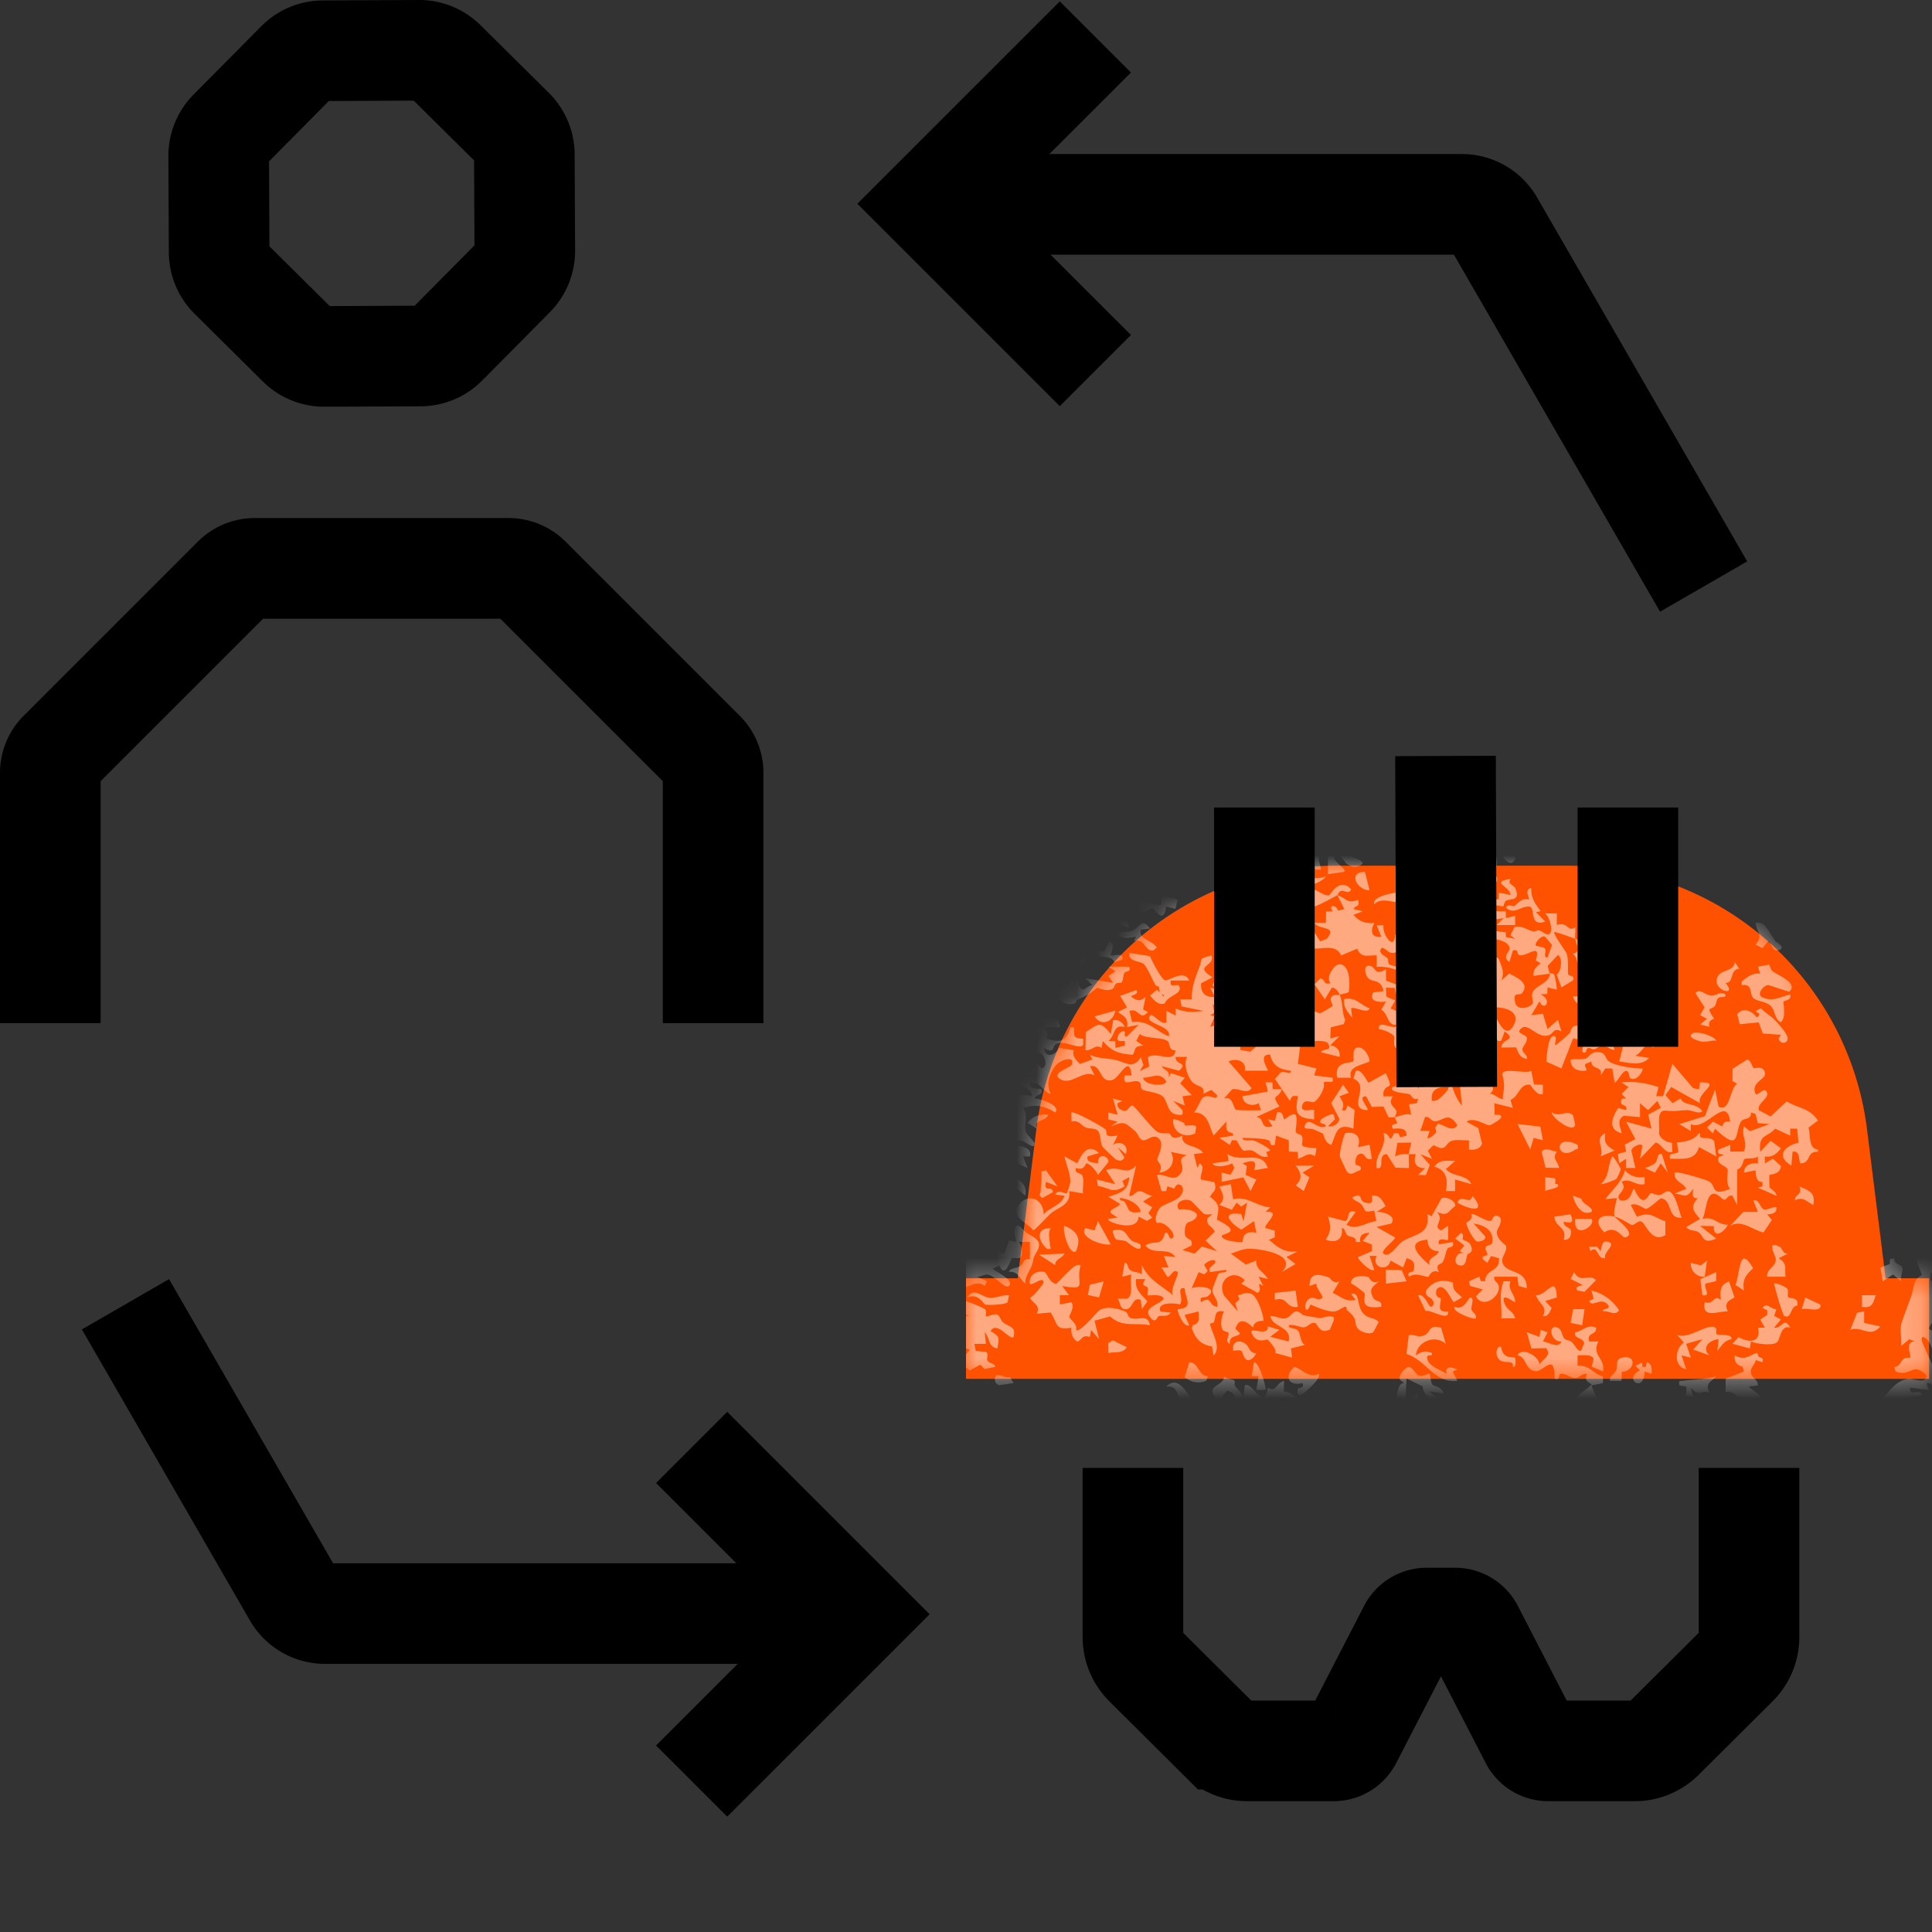 <svg xmlns="http://www.w3.org/2000/svg" fill="none" viewBox="0 0 96 96"><rect x="0" y="0" width="96" height="96" fill="#333333" stroke="none"/><g clip-path="url(#a)"><path fill="#000" fill-rule="evenodd" d="m16.339 5.02 4.22-.019 2.997 2.97.02 4.221-2.97 2.998-4.221.019-2.998-2.97-.019-4.22zM20.813 0a4.33 4.33 0 0 1 3.066 1.254l3.394 3.362a4.33 4.33 0 0 1 1.281 3.055l.022 4.777a4.33 4.33 0 0 1-1.254 3.066l-3.362 3.393a4.33 4.33 0 0 1-3.055 1.282l-4.777.021a4.33 4.33 0 0 1-3.066-1.253L9.67 15.594a4.33 4.33 0 0 1-1.281-3.054l-.022-4.777A4.33 4.33 0 0 1 9.62 4.697l3.363-3.394A4.33 4.33 0 0 1 16.037.022zM5 38.816l8.074-8.074H24.86l8.074 8.074V50.84h5V38.4a4 4 0 0 0-1.172-2.828l-8.66-8.66a4 4 0 0 0-2.828-1.17H12.66a4 4 0 0 0-2.829 1.17l-8.66 8.66A4 4 0 0 0 0 38.402V50.84h5z" clip-rule="evenodd"/><g clip-path="url(#b)"><path stroke="#000" stroke-width="5" d="M56.295 72.94v8.406a2 2 0 0 0 .59 1.417l3.674 3.655a2 2 0 0 0 1.41.582h4.297a1 1 0 0 0 .889-.541l2.847-5.517a1 1 0 0 1 .889-.542h1.42a1 1 0 0 1 .888.542l2.847 5.517a1 1 0 0 0 .889.541h4.297a2 2 0 0 0 1.41-.582l3.675-3.655a2 2 0 0 0 .59-1.418V72.94"/><path fill="#FF5200" fill-rule="evenodd" d="m50.57 63.516.927-7.414a14.94 14.94 0 0 1 14.824-13.086h11.624a14.94 14.94 0 0 1 14.824 13.086l.926 7.414h2.162v5h-48v-5z" clip-rule="evenodd"/><mask id="c" width="49" height="26" x="47" y="43" maskUnits="userSpaceOnUse" style="mask-type:alpha"><path fill="#FF5200" fill-rule="evenodd" d="m50.57 63.516.927-7.414a14.94 14.94 0 0 1 14.824-13.086h11.624a14.94 14.94 0 0 1 14.824 13.086l.926 7.414h2.162v5h-48v-5z" clip-rule="evenodd"/></mask><g fill="#fff" mask="url(#c)" opacity=".5"><path d="M49.907-4.965c-.118.011-.676-.031-.687-.173l.34-.517h-.918V-6c.467.127 1.287-.216.926-.753-.432-.644-.982-.717-1.617-1.005-1.027-.466-1.958-1.1-3.156-1.208-.975-.087-1.945-.434-2.654-.48-.358-.023-.691.23-1.068-.014l-.01-.334.403.205.234-.203-.178-.806h-.343c.256 1.436-.47.423-.864.347-.298-.056-2.155-.155-2.236-.234v-.918c.523.044 1.185-.076 1.606.23-.096-.478.073-1.748.46-.807l-.342.173.342.46-.459.29c.46.742.47.084.587.01.021-.015.305.13.495.106.218-.026.35-.246.523-.302.061-.02 1.166-.245 1.23-.249.244-.01.7.356 1.07.204-.234.536-1.03-.071-1.36.133l-.249 1.015c.616-.2.683.24.895.342.439.211 1.22.135 1.563.248.183.06.145.335.244.334s.526-.275.571-.349c.258-.43-.124-.438-.163-.545-.047-.126.013-.323-.07-.484-.044-.088-.385-.652-.42-.671-.273-.159-1.456.25-.782-.597-.43 0-.7-.407-1.046-.62-.548-.34-1.068-.29-1.323-1.09-.056-.177-.117-.283.129-.244.192.538.669.423.97.638.174.124.642.806.812.912.24.148.687-.014.787.075l.19.442.227-.229c.256.183-.03.389.16.638.043.056 1.1.732 1.197.772.306.12.477-.05.733.051.288.114.904.692 1.293.902.324.174.695.153.984.394.47.392.401 1.26.522 1.835.847-.084.365.581.573 1.15.315.067.879-.1 1.14.065.054.033.892.746.926.798.288.433.129.98 1.013.88.354.622-.571.226-.424.938.386.372.914 1.803 1.273 2.01.78.45 2.673-.72 2.039 1.177l.618-.109c.309.758.636.542 1.334.456l-.23.342c.177.173.863.218.901.25.046.038.03.28.122.394.129.156.367.109.478.242.374.447.73 1.806 1.15 2.385.213.293.723.097.861.409.068.152-.177.264-.122.462.038.137.846 1.219.974 1.324.085.07.215.13.23-.02-.031-.661.934-.33.678.064-.015.024-.358.107-.508.238-.438.385-.124.498-.06.871.036.215-.033.446.028.661.057.204.407.367.41.481 0 .071-.372.42-.178.728.038.058.272.066.31.207.044.155-.136.363-.062.622.106.366.704.643.824 1.025.158.507-.098 1.04.296 1.542.3.381.72.19 1.13.425l-.112.453c.865-.19 1.984 1.167 1.036 1.668.352.557.512.02.854.05.251.021.53.547.98.351.032-.402-.353-.1-.523-.568-.071-.198-.184-.685.178-.581-.09.737.287.454.605.603.54.253.519.192 1.035.344.767.226.535.333.895.714.15.158.472.224.547.49.087.307-.1.636.02.952-.324.108-.197-.257-.414-.33-.183-.06-.424 0-.62-.015.112-.348.885-.416.4-.805-.316-.054-.49.437-.521.456-.06.038-1.216-.394-1.028-.8l.344-.23-.672.015c-.41 1.15.515 1.106 1.361 1.25.11.462-.43.08-.457.113v.346c-1.032.154-1.47-1.261-2.012-1.495-.14-.06-.223.031-.169.17.189.486.983.988 1.177 1.523.615-.05.459.39.713.613.054.047.752.453.819.456.132.005.323-.427.735-.235-.165-.1-.664-.337-.686-.41l.284-.509 1.09.805c.034.228-.093.304-.291.347-.316.07-.247-.143-.397-.234-.139.552.514.641.459 1.148-.598.183-.548-.624-1.074-.446-.085.029-.93 1.012-.877 1.191.208.698 1.342-.499 1.607-.341l-.116.863-.299-.352-.386.292c.282.42.665.467 1.1.63-.145.82.012.518.259.881.606.889 1.41 1.415 1.912 2.115.171.24.123.521.286.749.252.199.33-.284.58-.242.14.023 1.098.626 1.195.764.688.986-.701.633-1.142.109-.185.117.105.36.23.46.808.633 1.304 1.38 2.136 2 .728.54 1.439 1.235 2.178 1.73.218.145.525.047.801.346.397.43.185.992.401 1.319s.792.528 1.088.756c.05.37-.323.02-.46.107-.155.1-.138.29-.099.451.83.66 1.342 1.792 1.54 2.827l1.439 2.013-.237.117c.288.385.831.71 1.322.695.289-.008.472-.265.697-.292.302-.037.654.204 1.013-.008l.125.239c.345-.431 1.267-.046 1.718-.052.242-.004.506-.183.704-.171.212.012 1.23.799 1.656.511l-.803-.632c.263.054.583.06.834.123.095.023.073.19.139.2.164.023.648-.125.862-.092-.001.444-.628.284-.343.804.293-.164.103-.461.563-.214l.022.43c.252.165.723-.03.906.064s.302.519.46.592c.038.017.559-.267.805-.065l-.273.218-.017.243 1.325.282.475.96c.405.13.713-.2 1.077.01.124.072.26.313.396.411l-.916.459c.39.153.384.499.625.757.49.525 1.157.7 1.557 1.312l2.557.034c.992-.534 2.2-.785 2.667-1.928.071-.174.031-.418.115-.575.154-.29 1.056-.247.402-1.034.795-.011.822-.888 1.1-1.371.326-.562.641-.653.974-.98.296-.292.157-.811.912-.641-.121-.347-.735-.11-.689-.573l.753-.224.052-.81 1.011.204c.068-.465 1.023-.948 1.154-1.15.032-.049.017-.723.364-1.066.115-.114.335-.11.428-.203.102-.102.08-.324.265-.48.185-.157.78-.27.922-.458.241-.316-.025-1.022.678-1.276-.865-.583.803-.678.861-.739s.436-.775.488-.899c.22-.53-.022-.282.42-.845.793-1.012 1.351-2.026 2.02-3.037.47-.712.972-.745 1.371-1.752.068-.17-.018-.443.13-.655.137-.194.39-.143.435-.197.061-.074-.021-.283.046-.41.031-.058.495-.342.542-.551l.177-.057c.233.614.582-.017.828-.09.189-.056.453.03.585-.045.169-.095.384-.979.896-.084l.388-.124-.328-.42c-.008-.256.743-.371.536-1.122-.058-.21-.421-.078-.32-.41.5.042.879.204 1.377 0l-.229.573.919-.346-.229-.572c.262.23 1.712-.442 1.72-.633.014-.34-1.499.013-1.264.518h-1.031c-.084-.548.512-.566.801-.863l-.227-.4c.309-.272.646-.088.838-.136.137-.035.225-.238.397-.298.565-.194.984-.243 1.456-.724.236-.24.337-.825.496-.915 1.025-.225 1.268.648 2.29-.149.139-.108.86-.714.962-.818.186-.19.23-.51.336-.591.093-.072.661.21.446-.559-.033-.114-.598-.161-.563-.64 1.093-.08 1.728-1.453 1.955-2.415l.572.115c.112-.338-.347-.477-.397-.567-.054-.1.056-.263.026-.38-.078-.305-.483-.75.083-.89l.06.344.338-.003.12-.57h-.573c-.004-.826.519-.415.917-.508.451-.104.674-.517.798-.584.11-.06.3.104.463.005.067-.04.823-.882 1.096-1.098.199-.159 1.26-.76 1.3-.825.064-.106-.016-.366.128-.62.189-.337.979-.629 1.186-1.115.122-.286-.051-.647.078-.721.266-.099.538-.02.816-.105.214-.064.412-.351.64-.378.227-.026.611.18.906.2.958.061 2.152-.01 3.069.376.461.194 1.28 1.021 1.782 1.1.278.044.561-.11.883-.1.523.019.956.423 1.172.443.189.017.353-.199.557-.201.275-.004.685.39 1.041.446.64.1 2.456-.105 3.062-.347.083-.034.38-.425.612-.444-.165-.45.117-1.066.397-1.419.103-.129.228-.062.302-.118.094-.071.11-.27.22-.297.111-.027.343.148.395.103.029-.027.117-.59.196-.779.063-.15.259-.127.261-.211.007-.357-.203-.454.347-.736v2.07c-.452.206-1.141.412-1.032 1.034.439-.01.667-.1 1.032-.345v.69c-.963.469-1.995-.572-2.297.918.319.003.82-.11.804.345-.328-.012-.651-.062-.862.231-.16-.53-.602.18-1.089-.115l.689.346c-.116.348-.63.061-.976.064-.94.005-1.098.142-1.985-.17-1.926-.675-3.721-1.024-5.626-1.7-.139-.05-.125-.242-.22-.263-.688-.145-1.604.033-2.147-.032-.222-.027-.348-.29-.581-.302-.358-.019-1.002.223-1.441.104l.56.243.013.446c-.421-.132-.642-.04-1.032.117l.343.343c-.496-.165-.666.17-.929.278-.206.085-.545.107-.688.239-.183.169.072.397-.091.583-.15.172-.543.178-.649.393-.125.253.009.68-.069.793-.037.054-.414.097-.555.192-.183.123-.219.361-.356.45-.179.117-.528.108-.787.246-.46.248-1.193.74-1.161 1.311l-.228-.002-.05-.223c-.112.104-.334.07-.42.184-.052.07-.231 1.572-.225 1.715.011.262.125.315.234.51-.377-.067-.416.126-.461.462l-.58-.07c-.131.1-.112.494-.234.69-.129.206-.516.304-.618.53-.186.409 0 1.614-.405 2.123-.371.466-1.567.134-1.491 1.093l.343.056c-.429.667-.759.174-1.072.198-.122.01-2.123.838-2.224.93-.26.237-.34 1.093-.952 1.003l.229.227-.459.003.573 1.033c-.301-.016-.372-.29-.739-.234-.24.036-.322.28-.487.327-.228.066-.477-.033-.697.054-.058.023-.802.883-.831.946.289.1.295.35.345.63-.42-.125-.805.564-.866.577-.135.033-.464-.46-.626-.056-.105.262.269.152.407.17.197.023.393.083.593.03.447-.12 1.404-1.035 1.699-1.407.266-.135.178.462.156.559-.63.125-1.098.593-1.319 1.172-.447-.243-1.493.265-1.695.234-.133-.022-.123-.456-.416-.356l-.228.345-.164-.315-.823.196.066.58-.297-.239c-.776.31-1.235-.05-1.401.898-.028.162.129.389.045.496l-.87.456.003.224.223.06c-.522.246-.451.568-.631.87-.092.153-.599-.208-.745.398-.077.32.489.043.342.34-.1.204-.721.261-.915.465-.195.203-.165.508-.298.736-.108.183-.4.342-.459.467-.022.046.261.526-.058.972-.132.183-.342.134-.419.21-.072.073-.052.28-.141.372-.205.207-.674.424-.818.68s-.077.568-.123.624c-.033.042-.6.104-.755.28-.135.153-.281.669-.598.844.621.7-.56.768-.894 1.11-.065.066-.067.252-.144.368-.161.24-.422.22-.235.632h-.687c.046.213.286.085.32.426.033.34-.223.693-.21.887.01.123.446.114.349.413-.267-.253-.774.148-.803.116-.023-.026-.074-.557-.345-.575.084.403-1.094 1.108-.976 1.495.099.32.403.25.057.802.842.11.785.612 1.033 1.266-.793-.013-.546-.632-.639-.808-.176-.334-.707-.266-.802-.572-.323-.093-.235.173-.425.265-.802.387-2.178.404-1.464 1.631-.288.327-.51-.139-.794.368-.2.358.099.373.103.727-.028.027-.519-.264-.688.174-.1.261.448.182.343.515l-.803-.114.105.796c-.96.038-.553.752-.449 1.388-.595-.153-1.045.622-1.537.447-.157-.055-.163-.28-.205-.307-.225-.143-.489.326-.895.385-.597.085-1.357-.2-1.66-.18-.12.009-.924.315-1 .397-.146.157.483 1.407.546 1.453.038.028.766.422.81.433.164.041.453-.142.494-.1.022.024-.038.227.023.315.093.135 1.781.364 2.044.146.124.562-.482.452-.689.63-.166.146-.102.662-.462.811l-.685-.177.456.518c-.382.436-.282-.014-.479-.096-.268-.111-.569-.03-.81-.105-.276-.086-.737-.375-.962-.397-.198-.019-1.177.365-1.188.022-.01-.307.717.096.799-.23l-.112-.401c-.117-.065-.504.251-.573-.115l.978-.342c.192.498.63.32 1.076.467l.013.563c.316.042.285 0 .402-.232l.17.005.059.226c.885-.663-.753-.96-1.244-1.283-.505-.331-.853-.967-1.142-1.215-.09-.077-.322-.048-.439-.19-.184-.223-.056-.86-.45-1.054l-.917.177c.146-.152.227-.541.346-.637.084-.068.295.024.43-.024.626-.224-.453-.364-.515-.405-.123-.079-.757-.802-1.026-.876-.163-.043-.732.057-.957-.012.18-.331.744-.333.46-.803.895.296.585-.48.003-.69l-.577.69v-.462l-.458.115.115-.803c-.442-.025-.707-.494-.979-.806l-.058.345c-.315.082-.491-.161-.753-.225-.114-.027-.296.1-.404.052-.129-.058-.152-.313-.31-.401-.521-.293-2.372-1.143-2.871-1.234-1.41-.257-2.589.092-3.955-.065-.844-.097-1.126-.177-1.612-.916-.421-.644-.62-1.556-1.353-1.99-.072-.36.343-.208.234-.625-.191-.083-.823.004-.919-.057-.075-.047-.093-.221-.201-.292-.516-.338-1.268-.783-1.714-1.184-.246-.222-.263-.696-.795-.763l.068-.578-.357-.068c.011-.769-.067-.35-.22-.458-.22-.154-.355-.295-.722-.42-.142-.05-.495.06-.538-.147-.042-.207.331-.384.5-.383.453.425.795.725 1.456.725.364.387-.326.257-.234.635.261.008.88.283.988.502.116.236.122.649.215.767.144.183.8.063.75.687l.458-.23.105.52c.234.07.488.07.73.084.129.008.226.233.199-.085-.668-.52-.81-1.46-1.487-1.961-.356-.262-1.91-1.012-2.082-1.25-.171-.24-.094-.93-.255-1.354-.408-1.068-1.879-1.433-2.707-2.119-.445-.368-1.22-1.154-1.619-1.593-.293-.323-.467-.891-.922-.98l.058-.23h.517c.078-.938-.588-.534-.964-.602-.227-.04-.66-.718-1.106-.547l.115-.4-.113-.12c-.9.152-1.562-.787-2.296-.976.26-.487-.394-.998-.805-.918-.07-.548.011-1.157.688-1.15l-.113.689c.406-.267.828-2.22.545-2.5-.283-.281-.737-.018-1.065-.018-.36 0-1.27-.394-1.587-.606-.194-.129-.6-.624-.706-.633-.119-.01-.274.135-.397.141-.592.031-1.06-.213-1.547.045l-.355-.452-.288.456 2.066 1.265c-.264.014-.523.025-.775-.085-.282-.123-.31-.399-.403-.459-.184-.115-.657-.038-.832-.375-.25.418-.29.662.173.863-.129.646-.755.03-.96.072-.308.062-.42.692-1.107-.073l1.033-.404-.343-.231.113-.29c.142-.095.874.155.914-.115-.087-.215-.097-.524-.187-.718-.09-.195-.29-.068-.267-.254l.688-.173-.459-.747c.555-.11 1.104-.386 1.492.171l-.344.172 1.721.345c.058-.052-.127-.428.173-.344.498.816.861.503.635-.344l.343-.002v-.344l-.85-.095-.36.558c-.879-.258-1.392-.794-1.774-1.611.137-.147.848.72.974.688.448-.334.146-.931-.202-1.215-.043-.036-.207.048-.377-.152-.316-.373-.544-1.476-1.053-1.607-.218-.056-.984.401-1.374.408-.334.006-.61-.276-.804-.286-.176-.01-.403.306-.765.215l-.192-.467c.719.343 1.119-.543.405-.464-.31.034-.465.55-.866.464-.047.385.593.274.459.803-.773-.253-1.517-.049-2.24-.343.034-.19-.978-1.128-.46-1.148.464-.019.622.911.69.914l.566-.237.18.239c.014-.624.509-.735 1.034-.575.066-.43-.635-.497-.755-.689l.076-.456c.609.256 1.214-.525 1.712-.061l-.22.063c-.064.44.324.177.51.326.201.16.566.748.861.873.237.1 1.21.143 1.261-.115-.293-.499-.52-.773-.114-1.318-.374.02-.628-.183-.918.114-.165-.386-.02-.567.229-.867.206-.25.708-.149.002-.626.036.325-.158.13-.308.204-.428.215-.735.684-1.185.08l.901-.302c.236-.376-.528-1.4.475-1.019l-.115-.803c-.57-.042-.616.71-1.234.788l-.832-.215.519-.339.63.224c-.24-.473-.276-.842-.23-1.378l-.46.114.056-.231-.516.068-.41-.64-1.082.517.343.058c-.012.422-.787-.03-.92-.175-.134-.143-.089-.355-.125-.395-.041-.047-.86.23-.899-.569.327-.116.537-.335.452-.701.657.171 1.218.56 1.92.256.122-.193 1.035-.315.95-.541-.03-.08-.216-.24-.31-.266-.202-.059-1.715-.27-1.924-.259-.38.021-1.154.228-.866.695-.225.209-.59-.619-.683-.728-.097-.115-.555-.057-.474-.576 1.206-.64-.307-.948-.156-1.689-.454-.057-.711-.393-.92-.799-.048-.094.074-.258.034-.322-.02-.033-.433-.269-.607-.492-.318-.41-.572-1.232-.867-1.547-.08-.085-1.19-1.106-1.268-1.145-.184-.094-.48-.075-.735-.185-.533-.23-1.125-.76-1.1-1.37.277-.027.537-.073.631-.345.332-.1.1.503.17.575.221-.004 1.121.109 1.034-.286l-.847-.856c-.353.553-.965.256-.99.913zm-2.297-4.14c.036-.356-.382-.347-.615-.475-.287-.157-.396-.46-.878-.327l.687 1.099zm22.48 30.902c.103-.307-.527-.826-.741-.878-.192-.046-.874.215-.95.386l1.004.719c.166.164.647-.11.686-.227m9.217 9.795c.171-.14-1.237-1.491-1.607-1.264l1.14 1.187c.055.124.443.096.467.077M66.56 49.412c.189.398.093.863.286 1.27l-.078.206-.642.161-.025.549.46-.114-.46.458c.314.039.512.247.46.575l-.918-.23c.054-.22.609-.017.339-.452-.08-.13-.866-.21-.972.105l-.172-.573c-.485.247-.614-.144-1.032-.229v.804h.802l-.115.92.92.23-.115.343.918.117c.084.384-.241.096-.45.24.115.27-.259.852-.463.963-.12.065-.452-.176-.579.12-.202.474.506.215.574.285v.46c-.9-.064-.961-.334-.805-1.15-.3-.038-.292-.01-.401.23l-.745-1.093c.107-.08.233-.3.335-.34.167-.064.475.186.465-.06-.548-.066-.908-.224-1.035-.807-.655-.027-.071.773-.112.803H61.85c.11-.446-.398-.664-.803-.458l1.146 1.321c-.242.347-.604-.01-.951.055-.031.006-.356.401-.425.461.445-.16.46.484.595.562.054.032 1.19.046 1.243.013l-.117-.341c-.283.185-.794.072-.8-.346l1.263-.233-.115-.457h.344l.005.333.455.012c-.163.526-.574.19-.114.856l-1.149.52c.457.04.138.647.803.46l-.228-.343.348.069.112-.414c.303-.099.303.313.346.345.038.029.361-.34.571-.23.12.231-.02.716.003.849.02.124.282.094.323.251.105.413-.344.502.712.564l-.067.397c-.403-.223-.502.046-.855.125l-.006-.335-.444-.018-.008-.564-.635-.232-.055.458c-.303.1-.18-.18-.312-.226-.333-.111-.93-.105-1.295-.117.014.217.398.075.6.145.16.055.74.359.777.487l-.202.075.088.212c-.347.127-.58-.238-.79-.287-.465-.105-.334.292-.77-.509l-.222-.011-.115.238-.515-.35.689-.117c.018-.196-.252-.089-.328-.304-.04-.114-.01-.262-.017-.385l-.63.688c-.265-.505-.241-1.125-.976-1.149.167-.156.325-.666.458-.748.322-.204.696.227.69-.11l-.287-.26-.401.2c.1-.458-.307-.302-.578-.63-.234-.28-.406-.876-.226-1.209h-.573c-.013.428.663.256.172.687l-.861-.227c.113.232.425.176.345.573l.115-.229.687.231-.224.28.57.582-.46.059.114.459-.572-.23.459.462c.011.206.052.244-.176.233-.602-.026-.519-.598-.783-.893-.214-.238-.895-.263-1.042-.367-.11-.077-.02-.278-.138-.367-.265-.2-.886.33-.733-.333h.345c-.127-1.104-.579.143-.979.233-.657.149-.49-.815-1.088-.692l.228.46c-.6-.316-1.153.54-1.725.175-.462-.294.514-.56.577-.693.233-.487-.594-.295-.84.09-.293.453-.418.866-.195 1.347-.413-.107-.495-.622-1.032-.574-.127.383.511.28.574.346.1.332-.277.2-.345.458.226-.016 1.316.322 1.032.69-.538-.325-.998-.418-1.606-.228.293.414.02.783.138 1.182.047.158.436.478.433.6-.004.352-.492-.18-.73-.172-.094.004-.439.067-.415.228.392.024 1.046.105.919.576h-.346l.229.575c-.34-.178-.59-.147-.632-.576-.132-.015-.296.136-.35.236-.082.151.223.416-.11.342-.268-.06-.764-.507-.858-.75-.133-.343.413-.049.442-.072.104-.08.091-.473.59-.33l-.25-.559c-.673.192-1.379-.028-1.964-.386-.192-.117-.228-.353-.39-.413-.176-.064-.725-.136-.956-.135-.07-.485.568-.27.673-.366.03-.027 0-.185.06-.278.032-.053.183-.056.191-.116.029-.229-.208-.37-.237-.57-.036-.26.138-.57.124-.845l1.025-.238c.137.339.08.507-.114.803l1.148-.344-.135-.442-.44-.017.116-.573-.289-.117-.168.299-.347-.068v.462c-.305-.13-.531.173-.637-.24l-.566.359c-.596-.545-.882-.298-1.554-.352-.041-.043.353-.73-.229-.689.075.343.23.825-.26.78-.591-.054-.316-.692.145-.838-.277-.168-.671-.719-.316-.957.108-.072.352.075.316-.136-.277-.035-.605.044-.869.01-.047-.007-.587-.27-.815-.314-.117-.022-.537.168-.45-.163l.181-.453c-.32.005-.523.124-.462.457h-.915l.229-.802-.442.018c-.115.329-.176.631-.592.555l.229-.458-1.592.212-.474-1.246c.456-.009.952-.212 1.377 0l-.112-.575c.737.436-.197.89.411 1.39.221.028.347-.194.472-.217.26-.047 1.2.592.607-.654l.228-.059c.022.401.474.375.689.631l-.446.357.16.388c.169-.22.723-.547.63-.85l-.803-.297c.22-.507-.046-.735-.572-.69v.46c-.319.014-.506-.29-.46-.574.23.119.744-.39.574-.574l-.46.115.115.343c-.367.021-.615-.325-.758.119l-.455-.115.063-.346c-.4.158-.501.258-.917 0l.228.573c-.469.19-.496-.294-.638-.328-.112-.028-.651.202-.74.1-.048-.056.135-.472-.233-.52l.115-.348c.034-.024.793-.056.85-.047.035.004.209.33.587.225.227-.38-.165-.506-.515-.461-.047-.298.25-.35.46-.346v-.687l-.921.053v.52c-.464-.047-.646-.501-.573-.92.62.284.422-.29.288-.699l-.288.01c-.192-.326.188-.986.188-1.092 0-.097-.276-.303-.188-.515l.459-.117-.345-.571.345-.231-.459.114v-1.208c.18-.162.102.279.275.414.159.125.489.079.597.213l-.07.463.805.234-.572.346c-.197.281.662.645.745-.059.09-.767-.759-.568-.746-1.207l.692.054-.116.231c.363.373.748.468 1.263.402l.048.7.513.124.013.327.802-.232c-.099-.448-.75-.376-.895-.48-.12-.086-.083-.518-.197-.667-.088-.118-.301-.105-.387-.187-.174-.164-.344-.481-.59-.563-.138-.046-.284.208-.507.184-.055-.006-.191-.484-.524-.355l.343-.228-.925.066-.105-.523.343-.004-.117-.918c.436-.245.634.14 1.034 0l-.172.573.746-.69.002 1.15c.404-.156.707.2 1.191.005l.355.465c.44.028.856-.155.981-.584l-.471-.054c.04-.458-.464-.22-.562-.75.963-.357.73 1.032 1.606.63.607-.28.364-1.074.635-1.204.225-.108.25.631.63.574.014-.196.014-.358-.105-.527-.035-.048-.864-.52-1.016-.598-.114-.058-.33.02-.46-.055-.17-.099-.283-.574-.83-.316.005-.478.516-.428.747-.116l.286-.457h-.385c-.291-.343.303-.611.615-.46.086-.316-.193-.213-.342-.402l.4-.516.163.633.812.63-1.032-.114.461.286-.078.29-.32-.004-.06.229.87.463.335-.348c.363.228.657.283 1.089.23l-.11-.621.281-.182c.245.17.413.64.748.459l.002.576.227-.116-.113.805c.439.042.787-.228.644-.693-.115-.37-.37-.263-.496-.374-.248-.221-.423-.98-1.061-1.067-.148-.02-.223.138-.313.15-.46.054-.77-.78-.899-.773l-.229.342c-.178-.458-.273-.588-.632-.917 1.246-.601 1.376.897 2.464.805l.063-.463.743.122.06-.351c.322.197 1.394-.235 1.038.405l-.692.056c.019.086.543.36.57.342.023-.014.06-.35.347-.344l-.343.919h.459l.001-.46.21.087c.017-.212.025-.233.247-.2l.117.574.515-.345c.216.435.501.495.977.46l-.132.441-.557.019.056.228.344-.115c.117.003.126.405-.108.534-.07.04-.428-.072-.407.157l.574.058c-.075.108-.24.114-.315.21-.06.075.03.434-.2.307-.106-.058-.14-.266-.259-.347-.239-.162-.6-.438-.788-.554-.28-.173-.612-.195-.846-.42l.341-.344c-.107-.25-.648-.265-.676-.3-.057-.074.02-.335-.015-.48-.02-.078-.344-.15-.227-.429l-.113.23-.573-.062-.23.405c.502.106.761.685.804 1.15l.229-.287c.09.183.371.46.411.63.053.221-.503.3.345.574l-.124.58c-.229-.451-.776-.74-.689 0-.19-.164-.463-.205-.635-.398-.205-.23-.126-.54-.34-.636.175.39-.263.834-.239 1.085.028.284.465.359.238.753.042.048.806-.299.861-.299.365 0 .71.473 1.436.127.366-.174-.324-.154-.228-.574.087-.387.43.252.57-.116l-.34-.175.17-.34c.374.686 1.484-.076 1.31.907-1.053.034-.217 1.037-.334 1.16-.48-.244-.71-.298-1.033.229.683.177 1.35.516 2.067.462l-.342.515c.343.47.846.426 1.376.404.09.481-.861.409-.914.464l-.006.455c-.244-.098-.459-.394-.685-.057.225.29.608.146.916.172l-.116.574.573.122c.04.058-.14.87-.089 1.06.075.282.775.686.665.943-.215.277-.8.267-.918-.055h.346c.221-.193-1.264-1.484-1.264-.692l.411.112c.052.611-.5.566-.986.579.02.008.094.11.239.156.27.088.77-.054.678.303-.854.508-.538-.382-1.36-.245l-.13-.443c.185.2.4.165.573.23l-.223-.641c.58-.149-.076-.476-.404-.508l-.177.574-.688-.23c-.046-.25.145-.305.343-.347.151-.184-.453-.335-.227-.572.17-.18.506.337.539.343.124.026.323-.108.492 0l-.114-.573.752.108.047.346-.57.35.569.114c.752-1.181-.946-1.646-1.833-1.723-.086-.316.198-.214.345-.403-.227-.363-.284-.658-.23-1.09.14-.07.14.495.343.229.026-.036-.015-.249.001-.344-.698-.18-1.135.413-1.773.125l-.185.559c-.424.076-1.068-.254-1.318.24-.065.128.12.333-.113.453l-.187-.441c-.121-.105-.84.169-.789-.361.205-.072.28.186.398.188.047 0 .872-.288.75-.533-.252-.114-.518.181-.635.187-.155.008-.331-.314-.514-.018-.237.12-.19-.085-.059-.172.268-.177.459-.096.743-.123l.007-.335c.323.103.645.548.995.55.07 0 .684-.202.61-.376-.164-.387-.453.066-.572.007-.135-.066-.655-.769-.976-.869l.058.457-.797-.003c-.092-.716-.198-.71-.81-.973l.686-.747-.444-.108c-.055.498-.555.404-.787.598-.283.238-.177.704-.949.661v.276c.403.236.183.723.854.422l.236.334.288-.458-.455-.17c.135-.2.121-.567.455-.521l.117.575.457-.115-.228.573h.458c.09.409-.42.11-.572.404.168.108.611.786.717.829.173.07.38-.007.544.09.123.073.13.341.298.382.123.03.505-.146.735.022-.016-.653.196-.901.866-.814.37.049.085.558.571.697l.228-.573c.273.2.132.717.517.691-.175.29-.432.591-.802.574.036.205.58.216.663.366.055.099.016.217.027.323h-.461l.116.23-.567.009-.008.565-1.316-.105-.064-.354c-.383.266-.533-.134-.917-.113-.055.529.284.692.346 1.148l.458-.344-.348.63c.07.434.392.247.694.173l-.184-.35.357-.452c.244-.093.161.279.357.337.18.052.387-.095.546-.073.197.027.372.154.599.186.296.042.595-.232.91.238l.171-.458c.486.194.24.518.228.92-.283.042-.603-.317-.662-.336-.263-.088-.586-.014-.854-.043-.104-.012-.216-.185-.36-.177-.213.011-.953.623-.708.898l.804-.34.174.804c.606-.203 1.259.102 1.842.289.243.731-.987.248-1.238.092-.252-.156-.266-.629-.603-.21.34.506.59.76 1.144 1.035-.211.326-.98.035-.915.518.333-.21.47.049.648.077.14.022.28-.09.418-.057.03.007.52.304.54.328.24.277-.645.301-.744.345l-.06-.347c-.608.258-1.257-.183-1.484.565.277-.03.178.275.293.363.134.103.692.148.735.28l-.06.29-.515-.117c-.014.726.423.751 1.034.69v-.345l-.46-.115.687.114v-.804h-.917c-.12-.36.801-.481.916-.407.086.055.135.26.243.34.224.168.573.32.742.52.183.216.182.55.467.681l.606-.108.127-.797.113.344h.459l-.114-.573c.114-.009.23.008.344 0-.094-.51.163-.552.572-.69l.231.688c-.265.018-.539-.02-.803 0 .022.12.29.277.12.563.709.251.993.13 1.202-.561.312-.06.1.293.222.466.074.105.28.098.405.113l.004.28c-.102.333-.964-.274-1.383.003-.16.105-.011.487-.569.17.023.534.595.383.754-.001l.738.118c-.13.25.12.508.297.684l.622-.229-.116-.225c.404.185.794.161 1.197.238.558.107.93.52 1.328-.124l.125.392-.183.295.471-.222-.068-.463c.455-.315 1.298.355 1.374-.344-.347.025-.287-.365-.368-.438-.255-.232-1.117-.116-1.406-.372l-.176.346.345.229c-.523.04-.332.18-.522.46-.692-.054-1.034-.163-1.488-.688l-.057.344c-.324-.213-.46.152-.802.115l.015-.9c.676-.447.711-.549 1.247.095l.117-.69c.261-.041.476.1.574.345-.59-.153-.436.35-.805.69l.33.02.016.326.459-.117c.05-.338-.063-.191-.26-.228-.278-.05.066-.618.26-.46.041.034-.094.275.114.228l.576-.573-.574.115c.074-.443-.142-.533-.46-.748l.459-.231-.344-.572.803-.288c.178.265-.36.23-.228.342.429.37.662-.028.688.002l-.123.622.239.124c-.415.484-.423-.222-.918-.056l.133.557c.827-.111 1.181.456 1.82.706.18-.545-1.29-.615-.92-1.034.126-.141.548.507.803.344v-.574l.459.23v-.346c.505.198.847.198 1.378.115l-1.08-.218-.067-.354h.572c-.025-.627.2-1.118.409-1.696.135-.376-.08-.302.57-.489.201.576-.942.486.053 1.09l-.565.297c-.045.476.214.712.682.68l-.229-.458.459.114-.344-.23.289-.689c.323.035.295.23.171.459l.29-.09.164.15.006.744.687-.114-.112-.575.395.12c.14-.436.427-.211.637.053.096.207-.233.157-.235.235-.003.218.222.516.005.855l.804.231c.108-.332-.283-.211-.327-.409-.025-.113.076-.671.038-.914-.02-.129-.202-.223-.164-.28.017-.025.36.02.226-.463l.802-.12-.219-.382.219-.304-.343-.174.456-.352-.23-.51c-.03-.022-.59.52-.572.06.077-.185.455-.29.515-.399.09-.16-.313-.778.516-.466l-.342-.459.57-.058-.63-.518c.014.723-.682-.032-.975-.23.29.066.623-.008.901.07.294.08.278.406.707.273l-.343-.401c.324-.268.787.808.977.172l-.404-.228c.48-.35.956.296 1.305.238.067-.01.508-.944 1.104-.297-.161.279-.313.033-.495.074-.142.032-.166.2-.193.213.454.15.473.454 1.034.23.1.41-.138.237-.23.459l.458.115-.457.173c.267.338.608.45 1.033.404-.209.4-.163.75.344.688l-.229-.573h.342c-.096.42.547 1.35.578.458.585.194.28 1.064-.259.896-.103-.032-.341-.307-.43-.205-.202.234.238.405.31.5.051.067.013.228.06.274.151.154.942.1 1.08.599l.386-.108-.015.45-.335.073.007.742h.573l-.343-.518c.346-.147.35-.656.688-.23-.598.277-.02.394.053.519.117.2-.04.438.292.515l-.287.176-.114-.233-.175.344c-.285.101-.293-.32-.401-.348l-.456.232c-.322-.29-.622-.555-.648-1.019l-.445-.013.019.442.44.192-.23.4.289.118.115-.24c.571.132.656.645 1.317.468.035.665-1.013-.078-1.21.228l-.055 1.496c-.45-.149-.208-.565-.278-.689-.076-.134-.56-.363-.754-.347-.09-.573.802.139.919-.228-.536.068-.422-.507-.803-.75l.23-.4c-.375.047-.865-.009-.63-.46l.514-.057c-.139-.625-.53-.428-.747-.63-.196-.18-.296-.773.142-.606.204.079.168.486.72.143l.007.569.628.235c.304.133.055-.621.027-.66-.135-.191-.871-.306-1.12-.258v-.576c-.465-.011-.76.159-.97-.328l-.803.336c-.243-.62-1.005-.271-1.558-.352.14-.482-.148-.458-.229-.804l.391-.107.361.563.326-.126c.544-.668-.342-.418-.62-.791h.576l.011-.57.335-.006c-.273-.329.179-.365.254-.031l.317-.084-.344-.689c-.55.286-1.077.64-1.717.694l.225.8-.459-.113.23.459-.803-.23c-.095.44.628.623.678.757.228.624-.405.18-.333.622l.802-.114v.46c-.382-.126-.652-.146-1.032.001.543.355.324.625.573 1.148l-1.032-.113.229.17-.458.459c.385.093.7.728 1.077.628.588-.157-.186-.625-.158-.74.65-.654 1.399-.082.816.69.007.102.382.289.508.284.044-.001.596-.325.615-.355.027-.041-.18-.324-.053-.453.107-.152.312-.074.412-.11-.06-.125-.232-.38-.4-.343l-.345.574-.514-.746.285-.287c.277.012.116.346.515.228-.265-.242.15-.898.404-.93.56-.068.578.989.497 1.374-.134.08-.298.081-.442.13zm-17.087-11.06c-.072-.128.005-.368-.081-.55-.181-.38-.755-.417-.748.113l.458-.114.132.789.558.015c.002-.172-.273-.173-.319-.253m-2.21 3.473.23-.92-.917.517.329.075.015.327h.344m-5.727.214c.435.203.885.099.62-.446-.043-.088-1.089-.458-1.152-.455-.478.023.307.61.51.467zm8.572.166c-.029-.032-.745-.41-.775-.379l.046 1.155c.302.142.864.37 1.11.06.394-.492-.216-.442-.326-.56-.05-.055-.005-.22-.055-.276m-6.716 1.536c.68.22 1.416-.28.739-.678-.395-.232-.616.302-1 .258-.1.09.238.412.26.42m-2.345-.176c-.721-.468-1.441.022-2.02.526-.08.07-.218-.005-.145.263.563-.205 1.06.205 1.553.459l.282-.343-1.032-.172c.352-.675.86-.295 1.377-.059zm1.73.2-.448-.215c-.448.586 0 .123.112.688-.538.262-.25-.25-.688-.229l.289.689c.238.045.169-.19.355-.333.261-.198.477-.144.617-.644l-.17-.172zm4.488.128-.19-.331-.729.103.116.574c.253-.162.472-.374.803-.346m-2.1.263c-.328-.346-.633-.08-.841-.063-.15.013-.299-.099-.429-.087-.05.004-.471.536-.88.348-.079.275.403.415.344.631-.028.106-.537.17-.345.634-.5-.125-.764-.422-1.377-.346.004.305-.216.766.11.973.051.032 1.155.274 1.027-.092.254-.253.526.154.7.328l-.343.286.802-.343.576 1.148c-.422.171-.385-.436-.63-.343-.134.051-.34.326-.283.503.037.123.519.38.645.392.268.026.396-.361.612-.032-.379.178-.614.362-1.033.172l.115.518-.69.058.457.746-.398.055c-.09.573 1.259.127 1.089.004l-.574-.003c-.08-.258.16-.313.359-.286.366.05.847.347.906.746.301.095.198-.165.348-.276.159-.116 1.026-.636 1.14-.524l.232.512c-.14.352-.964.41-.92.687.048.304.49.828.84.735l.309-.272c-.157-.324-.866-.095-.802-.516h.804c-.308-.824.203-.733.323-.938.016-.027-.115-.684.25-.441.053.035.298.893.46-.114-.425-.144-.692-.198-1.148-.118l.057-.232-.516.118.116.342-.283.003c-.066-.313-.523-.203-.526-.52-.002-.261.753-.69.58-.861l-.458.114.114-.459c-.549.08-.894.07-1.363-.25l.21-.73-.225-.172-.057.23-.698-.459.295-1.495c.704-.066.625.669 1.263.576.042-.074-.205-.828-.261-.888zM40.72 45.16c-.705-.076-1.117-.773-1.837-.46l.3.583c.61-.424 1.177.445 1.537-.123m20.327 5.746-.802-1.034.102.447-.217.127.231.06-.231.515c.37-.07.514-.3.919-.115zm2.27.027c-.347-.128-.84-.45-1.118-.085l.23.633v-.573c.68-.035.498.465.573.917.363.089.192-.45.41-.635zm-1.351.892c.165-.25-.094-.5-.289-.23l-.056.573.504.09.3-.262-.46-.172zm-10.143.612c-.103-.137-.656-.362-.767-.265l.69.918c.303-.06.206-.48.076-.654zm4.975 1.115c.05.391 1.156.459 1.147.172-.314-.487-.69-.175-1.147-.172m-5.972.115c-.212-.048-.39-.137-.62-.115-.32.03-1.16.55-.872.918l-.92-.115.459-.458c-.266-.114-.594.193-.746.19-.226-.004-.437-.46-.746-.134.526.243.995.71 1.607.634-.275.586.053.584.118 1.03l.34.005.06-.463c.391.007.13.578.514.461l.02-.325.326-.02c-.275-.681.297-1.023.918-.804.02-.331-.561-.56-.803-.576l.343-.228zm-2.773 1.167c-.032-.031-.654-.133-.555.152.254.303.984 1.375 1.02.473-.333-.094-.423-.586-.465-.625"/><path d="M45.082 65.048c-.135-.071-.26-.707-.69-.576l.115-.457h-.573l.441-.246.131-.675c-.334.347-.609.086-1.033.115v-.344h.346l-.115-.459c.715.198 1.815.161 1.148-.805l.46.067.43-.933-.527-.589c.047-.475.61-.55.381-1.07-.048-.11-.777-.92-.857-.81l.054.576.403-.116c-.075.308-.193.28.115.419v.385l-1.147-.116c.216-.182.367-1.134.058-1.147-.166-.006-.679.432-.402.687-.727.168-.576-.759-1.206-.805l.055.46-.572-.114.341.516-.571.172.114-.46c-.283.151-.383.066-.572-.172.206-.228.522-.381.457-.746h-.803c-.06.165.458.097.229.343-.307.33-.958-.115-1.005-.531-.015-.131.412-1.014.457-1.051.099-.08.5-.005.607-.256.09.364.325.127.63.228-.218-.269.115-.449.094-.609-.019-.142-.359-.452-.21-.769l.339.412.278-.062.301.224v-.802l-.574-.12c.004-.492.49-.4.696-.061.117.193.093.5.113.518.047.046.36-.03.504.01.085.025 1.04.497.868.055-.13-.306-.495-.221-.653-.326-.238-.158-.54-.777-.609-.826-.14-.098-.38-.018-.517-.172-.107-.12-.136-.544-.176-.573-.07-.05-.72.194-1.062.09-.151-.047-.894-.784-.77-.896h.687l-.227.402c.416.537.864.02 1.2.052.112.01.896.514 1.177.561.188.032.267-.275.493-.21l-.23 1.033c.785-.05.917.46 1.454.792.478-.035.02-.571.385-.741.593.021.897.507.166.63l.015.354-.64.23.114.458-.688-.227.692.688.867-.336.049-.7c.117.012.974.034.804.23-.102.117-.53-.121-.46.172l.517.518.558-.44c.15.07.233.238.387.3.752.306.87.132 1.065 1.06-.25.088-.667-.16-.848-.105-.126.04-.134.235-.221.305-.07.056-.19.015-.222.035-.394.227.263.642.43.11.07.087.151.17.262.202.569.167.617.193 1.217.274.619.081 1.502.37 1.335 1.133l-.401-.342c-.221.538-.434.564-.921.801l-.055-.457c-.227-.087-.492.2-.63.187s-.189-.243-.404-.14c-.133.063-.278.309-.23.464.052.166.37.1.344.291-.608.14-.47-.284-.691-.514-.158-.164-.567-.21-.746-.405-.25.56-.704.307-1.088 0l.228.573-.574.29c.61-.01.152.555.046.977-.071.283.205.535-.276.576l.287.227c.325-.838 1.092-.258 1.515-.841.24-.331.101-1.05.725-.998-.011.217-.134.412-.129.635.004.118.697.638-.094.87l.649.797.608-.004-.344-.116c-.075-.58.27-.756.804-.689-.012.272-.07.719.343.69l.228-.645.346.07c.001-.206-.09-.36-.06-.575.077-.543.397-.008.58.118.323.223.865.36.512.95-.248.417-.118.334-.252.688-.112.295-.332.548-.321.887-.287-.217-.318-.623-.803-.575.038-.21.379-.174.566-.295.168-.108.118-.39.469-.341v-.857h-.576c.202.136.252.666.098.79-.075.061-.317-.033-.423.031-.072.044-.31 1.05-.612.352l-.324.148c.006.117 1.1.552.801.861-.2.207-.72-.546-1.085-.56-.158-.005-.346.123-.522.102l.518.228-.117.23c-.576-.424-1.129.537-1.333-.22l-.428.094c-.083-.327-.175-.326-.478-.273-.137-.178.155-.35-.228-.29l-.175.803c-.255-.063-.208-.256-.545-.368-.182-.06-.347-.122-.544-.09l.348.517-.438.573.203.403c-.07-.008-.193.02-.23 0 .02.007.115.264.352.065l.283-.758c.601.239 1.214.35 1.661.865-.387.205-.517.292-.92.106-.242.622-.76.325-.795 1.063-.018.386.245.248.224.324l-.231.52.575.344-.576-.063-.113.408 2.067.117c-.343.448-1.141.058-1.49.631.57.222.168.418.342.861l-.524-.107-.163-.987-1.035-.284c.153.401.333.616.794.583l.125.795h-.346c.472.496.037.775.026 1.076-.017.426.742.32.68.864l.444.017c.123.264-.606.407-.345.689.136.146.407-.31.514-.317l.403.26-.228.287c.715.4 1.02-.567 1.09-.572.24-.017.07.424.085.442.048.058.326-.047.202.245-.394-.007-.706.323-1.09.114-.054.719.697.202 1.001.25.196.03.519.263.77.277l.813.568c-.699 1.046-.842-.414-1.493-.517l.114.688-.114-.227c-.334-.123-.416-.113-.689.113l-.228-.344-.176.343-.343-.234c-.867.22.09.778-.058.924-.421-.187-.56-.268-1.033-.114l.172.3.326-.056.18.176-.1.96.687-.114-.344.457c.599-.233.854.302 1.061.385.304.12.576-.164.545.132l-.572.403-.007-.454c-.242-.172-.972.01-1.015-.017-.081-.052-.255-.729-.7-.563-.226.556.417.739.149 1.153l-.378.169.351.247-.124.844-.46-.172c-.067.607.097.28.23.358.143.083.264.204.23.389-.45-.01-.832-.402-1.263-.228l.055.226c.637-.347.078.204.748.305.317.047.858-.584.92.387h-.345v.344l.574.118c.06.623-1.035-.3-1.155.19-.13.52.277.589.404.847.136.278.112.737.406 1.03-.192-.034-1.522.117-1.264.46l.918.288c-.39.34-1.02-.04-1.492.172l.22-.502-.394-.415-.172.573-.573-.116-.175.46-.398-.344c-.149.635.247.37.355.526.108.155.04.506.216.683s.677.142.885.382l.146.016.232-.573c-.553.18-1.246.133-1.032-.575.595.392.58.074.982.006.317-.054.804.095.969.398.13.315-.515.107-.574.171-.04.045.115.538-.342.631.407.558.788 1.072-.231.977l.004-.75c-.258-.161-.787.024-1.07-.053a4 4 0 0 1-.431-.41c-.097-.352.374-.18.117-.625l-.114.227h-.917c.568-.698-.185-.874-.23-1.49l.687-.23c-.416.047-.42-.701-.69-.379.058.244-.053.358-.285.26-.334-.14-.111-.839.115-1.033l.458.456.39-.245c.058-.076-.277-.723-.034-.91.438-.336.41.25.674.25.533-.125.827-.504 1.438-.358-.007-.657-.794.084-1.032-.519.001-.478.623.202.802.058l-.632-.804-.114.229c-.308-.113.037-.74-.057-1.035.472-.079-.006.754.573.69l.013-.325.559-.192-.401-.287.116-.227.632.226-.919-1.032c.657-.175 1.251 1.112 1.264-.115-.461-.018-.876-.02-.642-.585l.41-.219c-.455-.208-.312-.502-.916-.23l-.133-.444-.441-.017c-.084.391.153.53.343.803l-.687-.23-.002.347c-.504-.308-.375.517-1.033.229.048.224.191.295-.057.457l-.519-.228c.35-.974-.578-.353-.516.115l.402-.229.19.564 1.366.123c.048.205-.04.41-.022.615.01.121.338.305.016.422-.105.038-.383-.44-.745-.23.218-.497-.039-.735-.574-.688-.173.154 1.078 1.382 1.37 1.39l-.223.678c-.144.138-.438-.353-.457-.404-.116-.315.385-.04.343-.284-.78-.026-.735-.945-1.598-.566-.097.151.167.546-.238.45l-.112-.684c.207-.01.504-.049.455-.35l-.46-.116.105-.333-.33-.196.11-.39-.394-.008c-.114.454-.305.517-.754.584-.065.624.95-.232 1.034.174.029.139-.459.957-.572 1.12-.112.162-.405.142-.346.43.349.045.483-.557.847-.452.238.069.324.573.303.797.353-.202.668-.109 1.032.001.066.321-.12.224-.344.23l-.008.734.225.08.013.217c-.586.081-.527.69-.863 1.035l-.171-.345-.401.344-.407-1.099c.273-.296.281-.415.234-.853-.366.11-.387.194-.344.574-.579-.102-.548.558-1.263.345.082-.487.606-.275.691-.754.068-.381-.202-.26-.288-.39-.338-.514.427-.6.5-.888l-.322-1.253c-.433.049-.82-.027-.81.527.104.102.873-.356.79.042l-.215.485-.468-.005c-.653.526.396.956.465 1.547l-.903-.302c.095-1.488-.181-3.248-.02-4.701.087-.772.417-1.068.877-.292 1.401-.497-.616-.778-.658-1.314-.013-.17.267-.782.361-.861.268-.228.228.698.687.459.016-.486-.219-.588-.422-.848-.054-.07-.014-.233-.064-.277-.088-.08-.264.032-.32-.083-.133-.277.393-.093.526-.28.117-.164-.03-.945.45-.236.954-.377.304-1.327.003-.346-.541-.382-.156-.71.344-.702.244-.023.21.322.394.411.088.043.63-.044.81.061l-.343-.342c.46-.021.871-.05 1.262.228-.185-.642-.424-1.157.185-1.603l.449.223.125-.24.62.125-.424-.462c-.97.256-.564.008-.747-.197-.056-.063-.247-.038-.307-.098-.282-.28-.365-.511-.817-.68.458-.04.429-.657.883-.25.198.176.16.616.494.537V66.65c-.073-.073-.57.18-.457-.228l.456.115.117-.46c-.248-.053-.488-.15-.751-.129-.215.016-.152.395-.56.233-.245-.671-1.083-.457-.24-1.137l.23.576.402-.004-.115-.343 1.033-.002-.571-.401c.539-.415 1.255-.157 1.147-1.093.478.327 1.036.335 1.034 1.036l.39-.12c.168.396.279.265.527.35zm-1.378-9.196-.87.112-.048.922.798-.121-.223-.798.344-.115zm.82 1.256c-.108-.075-.159-.635-.704-.452-.132.867.594.49.949.599.22.067.274.366.542.32.09-.815-.737-.433-.788-.468m2.74.239c-.345-.335-.76-.076-.958-.128-.21-.054-.29-.671-.704-.563l-.124.467.753.279c-.113.234-.35.025-.431.078-.035.023-.549.597-.487.67.273.315.773-.415.978-.424.128-.006.284.19.345.187.095-.006.151-.272.23-.335.172-.14.409-.04.398-.23zm-3.47.138c-.172-.298-1.106-.14-1.467-.37l.626.691.81.343c.098-.12.094-.555.03-.664m2.182 1.048c-.091-.072-.21-.031-.319-.037l.012.331.794.177.114.335c.162.312.55-.419.459-.498-.375.044-.486-.026-.634-.348l-.399.232c-.005-.054.002-.167-.027-.19zm2.897.19c.139-.193-.785-.243-.92-.172-.206.11.126.32.126.574 0 .153-.087.267-.126.404.274.063.186-.045.256-.15.176-.26.246-.622.662-.656zm-1.75 3.543c.028-.066-.136-.294-.089-.437-.215.14-.316.29-.572.115l-.093.29c.172.271.53.216.438.63.222.014.072-.33.114-.5.02-.084.195-.08.202-.097zm-3.763 3.702c.597-.2.8-.61.17-.918l-.185.325-.328.019c.194.167.243.41.344.574-.082.027-.24-.02-.343 0l.09.41-.323.222.232.115-.342.345.632.177c.508-.492 1.204-.62 1.84-.92l.053-.35c-.227-.005-.41.091-.344-.23l.687-.057c-.202-.278-.593-.197-.834-.292-.145-.056-.013-.27-.197-.225l.115.689c-.553-.151-.905.693-1.263.116zm1.108 1.426c-.193-.064-.388-.111-.585-.165-.003.413-1.339-.101-1.088.511.139.34.832.315 1.139.297l-.344-.458c.774-.414.758.652 1.492.343.032-.517-.435-.329-.496-.358-.091-.043-.087-.158-.118-.168zm-3.207 3.434c-.08-.132-.537-.385-.657-.087-.055.137.467.541.465.578-.013.19-.368.39-.066.744.17.199.468.062.676.131.18.059.168.501.646.328l.172-.575.053.797-.846-.113c-.18.376-.343.394-.756.348l.23-.515c-.143-.273-.653-.157-.92-.173l-.056-.575c-.6.472-.498.744.286.69.179.315-.342 1.371-.687 1.15l-.119-.616-.225-.02.283 1.104.467.097.053.469c.338.063.203-.293.565-.41.227-.074.465-.055.697-.05-.11.42-.056.873.401 1.034l.19-.336.443.05c-.198-.503-.882-.277-.918-.979.39.031 1.05.502 1.38.29.352-.226-.06-.282-.11-.377-.11-.216.093-.54-.468-.489.15-.259.224-.522.566-.464.138-.486-.42-.7-.22-1.143-.369.07-1.24-.145-1.432-.468-.076-.127-.029-.313-.092-.42zm3.395 2.693c-.094-.107-.145-.61-.547-.54-.282.048.025.83-.175 1.033l.524-.101c.056.408 1.202.153.707-.157-.14-.087-.405-.117-.51-.235m.41.97c-.39-.045-1.113.008-1.016.558l.174-.234.74.345.237-.298zm-3.773.445-1.148-.115.342.689c-1.501-.978-.878-.407-1.38.483-.104.182-.4.148-.34.435.51.215.842-.368 1.378-.345-.015-.222-.612-.12-.683-.235-.167-.27.087-.375.31-.42.157-.031.319-.068.477-.022l.12.5.233.063.691-1.032zm-.238 5.855c0-.232.21-.424-.058-.564l-.617.12v.328zm4.47.599c-.062-.038-.932.022-1.12.04-.129.012-.217-.002-.241.17l.347.061c.026.191-.303.565.054.514l.29-.573c.238-.047.317.144.345.344l.12-.22.336.105zm-1.607.344-.442-.132c.04.549-.41.516-.804.632l.285.401c.478-.283.33-.625.976-.343l-.016-.558M109.972 76.774c-.374-.092-.874-.116-1.262-.114l.342.346c-.163.725-.48-.19-.57-.293-.236-.269-.498-.299-.672-.702-.128-.295-.12-.785-.364-.905-.743-.175-1.728-.155-2.446-.31-.419-.091-1.061-.737-1.404-.332l-1.263-1.827-.114.233c-.413.141-.34-.677-.746-.175-.133.491.751.453.917.805l-.853.29c-.191-.521-.499-.768-.529-1.381-.554.159-1.79.134-2.238-.229-.167-.134-.19-.463-.455-.464.06.338.068.604-.343.69l-.406-.573c.548.223.604-.329.861-.356.343-.037.753.726 1.057.797.153.036.353-.09.54-.09.147 0 .314.128.459.113.087-.009-.002-.303.355-.241.438.076.132.51.464.468.841-.105-.102-1.07-.407-1.207-.189-.085-1.966-.476-2.257-.51s-.56.087-.842-.01l.343.634c.057.204-.076.227-.231.116-.264-.191-.519-.797-.796-1.044-.308-.275-.878-.308-.924-.742l1.15.4.226.634.178-.344.51.23c.004-.286.197-.362.462-.346-.458-.367-.01-.641-.047-.81-.047-.207-.943-1.225-1.158-1.374-.322-.223-1.189-.568-1.41-.83-.078-.09-.133-.757-.544-.894-.148.07-.013.318.033.427.094.225.408.94.506 1.102.25.415.782.498.553 1.344l-.57-.005c-.003-.264.011-.605-.35-.57l.115.343-.919-.114c-.12.468.521.038.573.343-.252.108-.854.137-1.031.29-.123.109-.1.33-.237.454-.12.109-.508.181-.65.395l-.608-.22.689-.114-.237-.51c.44-.37.693-.942 1.36-1.076.29-.058.784.272.943-.081.071-.159-.357-.362-.432-.38-.342-.079-.555.322-1.105.092l-.068-.225c.273.005.311-.274.471-.398.1-.078.305-.047.328-.07.068-.071-.304-.813.233-.8l-.283-.108-.404.339c.042-.328-.067-.763.003-1.068.058-.247.397-1.113.514-1.461.14-.414.063-.778.523-.997l-.334-.883c.39-.347.536-.875.8-1.267.114-.166.381-.224.433-.38.089-.266-.168-.598 0-.886l1.047-.24.094-.276c-.26-.024-.228-.125-.21-.358l.503.221c.108-.325.942-.534.976-.582.044-.065.15-1.24.24-1.536.047-.154.17-.297.29-.286.283.025-.083.748.111 1.036.146.166.475.126.611.251.155.145.015.533.369.433.015-.575-.205-1.057-.46-1.55l.46.286-.004-.57c-.564.08-.488-.223-.745-.58l-.341.228-.172-.174c.164-.453-.026-.854-.225-1.263 1.089-.505.019-.402-.239-.57-.217-.14-.1-.461-.137-.58-.06-.194-.05-.099-.117-.442-.063-.32-1.257-1.509-.15-1.552.532-.021.872.393 1.144.797.081.121.07.342.178.512.134.214.503.352.548.429.192.331-.102.53.672.652l-.075.85c.531.253.624.707.811 1.227h-.573c.182.473-.326 1.089-.315 1.418.008.264.381.67.267.883l-1.1.46.001.227c.263-.107.353.685.349.87-.008.321-.412.788-.44 1.17-.02.257.138.498.091.757-.016.09-.263.085-.293.293-.035.245.201.44.129.71-.064.243-.345.379-.455.569-.057.095.076.446-.244.577l-.058-.459c-.365.24-.376.741-.112 1.089l-1.264.407c.082.245.333.355.575.344l-.116.688c-.58-.031-.057-.545-.528-.81-.27-.004-.65.423-.812.447-.215.032-.653-.587-.836.077l.407.287-.068.343c.468-.1.81.042 1.147-.344.184.317-.14.537-.069.808.058.22 1.2 1.53 1.428 1.914.228.385.638 1.555.825 1.703.526.416 1.097-.132 1.494.114.095.06.285.53.515.748.338.319 1.252.652 1.305.706.048.048.287.932.591 1.19.229.194.732.202 1.069.423.261.171.375.484.513.55.414.203 1.124.003 1.454-.293l1.532.324c.199.27.205.755.598.782l-.222.384.797.533-.057-.23c.43.115.367-.158.628-.344.065.202.075.458-.103.613-.161.14-.376-.014-.354.19l.574.116.042-.35.531-.11c-.021.469-.13.49-.459.69.425.104.195.236.456.521.191.209.504.243.698.452.38.413.116.822 1.03.521v.347c.254-.238 1.396.475 1.507.626.045.062.063.986.217 1.213.332.072.15-.214.447-.295a1.8 1.8 0 0 1 .585-.05c.186.32-.579.688-.579.756-.002.361.556.81.924.737l-.115-.343.745-.117.173.346.345-.459c.081.613-.479.47-.802.748l.228.4-.574.003c.212.491.949.27 1.149.803l-.902.105c-.063-.036-.523-.85-.638-.983-.273-.313-.703-.488-.969-.807-.566-.679-.608-2.063-1.62-2.401-1.429-.477-.92-.312-2.015-1.201-.212-.173-.774-.346-.86-.52-.12-.242.307-.156.461-.228.076-.035.089-.158.113-.173zm-11.828-14.37c.602.065.584.52 1.263.228l-.459-.572.573.229c.246-.483-.337-.7-.342-.746-.004-.046.395-.53.112-.863l.415-.11.16-1.04c-.686-.114-1.055.651-1.721.116l.463 1.086-.813.371.005.496.286-.233.39.307zc-.505-.502-.84-.834-1.608-.688l.458.115.002.344c-.545-.161-.552.334-1.036.23-.12.408.325.277.233.632-.01.037-.426.16-.231.633.467.088-.112-.5.458-.46 0 .217-.023.513.229.575l.058-.458.4.745c-.34.458-.483-.298-.917-.17v.458l.395-.12c-.038.251.748.257.899.218.353-.09.403-.775.887-.675l-.226-.165c.134-.465.19-.372.488-.525.382-.195-.233-.271-.35-.374-.082-.075-.091-.265-.14-.314M55.764 54.703l-.23.113c-.02.122.003.221.111.29.423.27.39-.15.634-.175.12.045.95 1.132 1.21 1.296.221.14.515.062.61.095.12.043.074.39.65.103-.07.611.726.42 1.033.864l-.458.056.172.69.114-.23c.305.202.012.489.058.804l.674.131c.16.465-.11.469-.213.73.508.38.44.55.334 1.133 1.383.678.242.669.242.822.044.26.987.322 1.029.283.048-.046-.054-.602.692-.455l-.117-.574-.63.422c-.513-.29-1.098-.929-.006-.774l.12.352.17-.92-.286.197-.23-.194-.24.353-.62-.242c.33-.337.17-.539 0-.916l.573-.116.113.754c.656-.202 1.163.35 1.84.397l-.23.228c.867-.072-.124.639 0 .804l.454.123.006.338-.288.116c.433.386.799.674 1.435.575l-.57.286.454.345-.686.402c.827-.845-.974-1.148-1.55-1.158-.405-.007-.618.127-.976.24l.744.546.517-.202c-.047.436.403.586.576.919l-.458-.114.227.46c-.466-.284.045.18-.285.342l-.806-.456.174-.173c-.578-.604-1.414-.008-1.024.772l.68.78-.128-.408.209-.192-.076-.196c.247-.072.422-.186.68-.07.335.151.648 1.267.578 1.325-.036.03-.434-.045-.518.344-.318-.35-.705-.503-.866.06l.233.227c-.087.193-.549.062-.515.519-.28-.144.015-.418-.073-.555-.03-.047-.218-.053-.27-.132-.155-.232-.063-.669.055-.922-.509-.085-.372.23-.503.54-.019.042-.187.04-.182.087.04.376.602 1.163.167 1.556l-.072-.443c-.573-.097-.809-.37-1.007-.9l.042-.153c.39-.11.303-.334.29-.688l-.69.176.23.514c-.326.111-.613-.768-.574-.802.824-.06.383-.513.345-1.038-.459-.087-.006.55-.235.802-.355-.083-1.15-.106-.97.35l.516.057c-.15.238-.418.12-.605.178-.07.022-.14.433-.433.029-.34-.472.435-.575.695-.896-.113-.282-.764-.13-.804-.174-.03-.033.033-.26-.002-.372-.045-.142-.382-.007-.114-.43h-.459c-.078.512.263.771.566 1.106l-.28.386-.057-.46c-.434-.169-.376.468-.746.467-.306 0-.256-.365-.401-.524h.464c.36-.156.115-.87.223-1.206l-.457.114.116-.689c.184-.016.133.243.276.353.17.132.42.08.585.22l-.003-.458c.375.768.96.994 1.55 1.494-.18-.265.32-1.06.23-1.149-.224-.222-.354.297-.514.228l-.29-.459h.346l-.23-.575.573.058c-.363-.54-1.086-.058-1.49-.575.473-.316.774.115.976-.631.203-.126.18.474.4.228.158-.175-.444-.851-.78-.709-.2-.13.011-.65.153-.782.141-.132.76-.338.927-.5.487-.466-.085-.92-.233-.43l-.343-.118-.069.24h-.227l-.23-.803c.465-.076.871.42 1.207-.117.222-.355-.298-.681.286-.862l-.804-.17c.28.48-.032.996-.574 1.032.22-.348-.067-.492-.093-.653-.018-.104.364-.72.098-1.014-.297-.327-.587.126-.849.05-.184-.097-.212-.326-.362-.452-.555-.46-.521-.481-1.206-.23l.344-.23-.46-.115.002-.343.459.113-.229-.803.458.116zm3.42 4.972c-.294-.176-.877.063-.603.43.366-.085 1.253.125.733.511-.222.165-.428.007-.444.597-.013.476.413.22.34.672l-.458.23.609.178.36-.354.752.234-.57-.526.453-.45c-.128-.3-.458-.294-.346-.678l.234-.184c-.14-.008-.304.044-.432-.03-.057-.032-.567-.597-.627-.632zm1.174 2.96c-.098-.089-.463.086-.522.23l.176.287-.173.172-.278-.112-.35.801c.356-.157 1.367-.038.796.4-.141.109-.422-.06-.336.29.582-.348.35.17.803.23.107-.335-.257-.58-.232-.852.003-.04.263-.728.287-.76.131-.17.424-.009.405-.225l-.803.113c-.201-.266.41-.41.229-.574zM87.142 53.076c.037.023.556-.17.556.305 0 .255-.713.42-.465.975.117.131.456-.43.572-.055.09.29-.498.506-.41.865l.585.309.8-.746c.576.35 1.148.322 1.552.952l-.468.351c.11.368-.018 1.052.468 1.087v.111c-.593-.026-.322.558-.86.577-.107-.003.017-.684-.402-.574l-.057.687c-.764-.459-.397-.956.352-1.142l-.067-.697h-.343v.346l-.749-.345c-.385.447-.837.258-.742 1.15l.515-.551.516.38c-.22.273-.425.458-.803.403l.003.343.399-.233.395.36c-.01.43-.518.41-.566.454-.021.02.003.582.007.612.007.048.361.23.337.416l-.918-.401.224-.06.003-.226c-.318.021-.322-.317-.343-.577l-.573.115c-.008-.387.37-.495.69-.46l-.002-.343c-.177.15-.564.062-.67.133-.069.045-.074.447-.358.512l-.006 1.769-.23-.459c-.205-.072-.288.193-.4.195-.111 0-.338-.336-.56-.295-.368.068-.35.96-.532 1.249.603-.143.699.288 1.262.287-.178.39-.726.726-.695.07l-.682-.011.802.63c-.686.303-.622-.121-.85-.295-.192-.146-.486-.06-.64-.28l.687-.404c-.34-.388-.513-.58-.116-1.03-.315.04-.24-.213-.23-.462-.342.478-.368.328-.916.229l.573-.23c-.159-.315-.629-.367-.574-.804.103-.096 1.509.336 1.695.43.395.2.068.783 1.061.374-.254-.31-.083-.797-.127-.958-.061-.217-.613-.239-.426-.636l.21-.072c.009-.106-.365.024-.23-.286l.573-.231.007.332h.67c.223-.472-.15-.782.013-1.252l.292.24.971-.354-.582-.05-.109-.454-.225-.07c.031.356-.383.29-.472.417-.372.523.006 1.653-1.311.387l-.114.229-.287-.287.295-.294.453.237c.09-.21.149-.273.4-.23-.172-1.396-1.233.507-1.952.114v.346l-.575-.344 1.274-.393.506-1.33.17.852c.585.293.535-.852.921-1.143l-.229-.124.004-.611.742-.468c.167.06.248.4.312.441zM69.315 55.506c.23-.031.508-.204.805-.115l-.108-.52.393-.053.059-.23c-.274.105-.338-.185-.436-.22-.112-.04-1.093-.091-.827-.356.445-.09.798-.108.977-.58l.287.004.002.689.114-.345h.689l-.117-.228.575-.002-.46-.572.68.123c.106.57.29 1.386.698 1.83l-.115-1.15.685-.171c-.102-.138-.114-.34-.22-.47-.148-.182-.44-.076-.35-.394l.353.063.171-.3c.105-.02.186.026.277.069.993.456.238.624.24.681.012.496.84.691.337 1.097.208-.015.362.169.523.227.226.08.106.004.126-.103.078-.414.085-.678-.012-1.043-.12-.45 1.168-.048 1.429-.228l.132.676.443.016v.458c-.31.127-.592-.457-.644-.462-.523-.046-.532.568-.965.761l.115.391-.917-.229.012.568.244.01c.327.11-.379.485-.488.516-.14.039-.808-.453-1.146-.173l.577.315.19.776c-.113.274-.379.318-.652.289v-.462c-.267.02-.584-.05-.838.024-.389.115-.233.606-.919.217l-.284.277.202.403-.572-.23.468.535-.197.504-.386-.006.344-.342c-.476.015-.594-.287-.46-.691-.113-.005-.229.003-.344 0 .017-.2.087-.379.115-.574l-.682.007-.12.682c.23-.126.434-.123.688-.115-.02.226.015.463 0 .69l-.672-.02-.421-.673c-.515.02-.045.788-.515.691-.099-.669.53-1.013.345-1.723.323-.062.283.606.515-.003h.232l.083.2.317-.083c.025-.412-.399-.358-.687-.345-.157-.275.218-.204.22-.282 0-.054-.1-.186-.105-.292-.08.01-.289.026-.33-.015l-.245-.511-.578.02-.285-.527c-.485-.005.17.58.06.688-1.063-.047.204-1.222-.696-1.564l.124-.389c.325-.108.556.57.639.583l.85-.468c.387.835.147.514-.053.803-.084.121-.065.213-.06.347h.46c-.27.448.139.533.186.747.02.089-.076.216-.071.287zm2.642-1.494c-.49-.03-.9.128-.802.689.143.023.26-.036.371-.115.05-.036.544-.486.431-.574m-.602 2.266c.034-.087-.034-.169-.047-.252l.134-.176c.229-.039.723.478.972.058-.447-.706-.707-.203-1.111-.193-.203.004-.269-.261-.494-.21l-.231.69h.46l-.115.344c.091.097.421-.238.43-.26zM77.011 48.378l-.803.114c-.056-.304.143-.453.343-.632l-.24-.13c.272-.88-.337-.275-.74-.261-.268.01-.054-.343-.397-.241l-.171.572c-.408-.25.045-.514.007-.694-.113-.538-1.19-.37-1.508-.796l-.224.225c-.174-.185-.533-.851-.27-1.018.094-.06.583-.037.68.033.156.112.035.395.18.537.166.163.71.22.952.234l.01.242.458.086-.238-.179.202-.4c.4-.101.634.153.913.203.248.045.174-.17.513.06.62.419.404-.688.104-.946l.575-.002v.576c.575-.183.516.38.918.114.02.185-.026.394 0 .574.16.056.29.149.424.188.087.025.247-.08.257-.07.032.034.018.463.296.571.171.12.227-.492.346-.115s.016 1.346-.58.924l-.055-.578-.23.575c-.487-.082-.253-.492-.573-.748.428-.117.163-.417.115-.747-.343-.117-.683-.254-1.034-.343-.098.09.531.902.599 1.069.115.284.047.85.084 1.04.022.112.353.015.233.303l-.57.346-.237-.642c.231-.146.315-.823.061-.967l-.502.531c-.008.031.086.367.102.388.008.011.17-.054.227.084.036.088.14.692.117.72l-.458-.114-.015.326-.33.02c.628.311.157.883-.057.343l-.402.689.573-.064.231.755.516-.458.172.573c-.383-.192-.389.084-.577.171-.566.262-1.028-.583-1.377-.346-.4.271.181.32.227.471.07.23-.192.426-.208.586-.02.195.274.27.212.497-.361-.094-.398-.282-.53-.582l-.733.006c.024-.478.808-.317.17-.803l-.17.459c-.309.109-.184-.207-.304-.233-.186-.039-.419.022-.615.004l.343.402-.285.286-.393-.617.678-.36c-.242-.439-.609-.037-.86-.402l.057.459c-.396.146-.714-.322-.98-.344-.176-.014-.372.104-.571.116-.291.017-.558-.331-.634.229-.338-.254-.53-.189-.916-.116l.87-.336.049-.584c.193-.199.945.91 1.092.23l-.407-.174.252-.725.785-.02c.034-.295-.026-.551-.31-.678l-.55.308-.404-.207c-.063-.298.072-.172.23-.285-.498-.353-.49-.91.228-.633.108-.64-.705-.282-.804-.919.722-.059 1.505.076 1.911.814l.615-.24.002 1.037.689-.003-.69-1.204.69-.288c-.224.437.05.295.105.432.151.383.305.656.125 1.06l.4-.341c.359.195 1.02.468.643.963-.134.175-.484-.121-.353.47.097.44.706.273.863.065.06-.08-.08-.415.012-.583.19-.344.838-.452.847-.917zm-.238-1.83c-.178-.102-.547.32-.45.45.105.025.404.071.443.133.087.138-.104.465.129.443l.225-.619zm-2.862 3.554c-.077-.324.554-.424.173-.685l-.516.283c.262.105.124.452.168.521.088.143.31-.036.467.096.12.1.573 1.511 1.028.59.38-.768-.773-.95-1.32-.805M67.57 59.445c.074.054.026.266.307.32.342.065.312-.05.291-.35.395-.068.507.236.686.519l-.456.285c.333-.022 1.023.19.736.577l-.736.171.919.519c.065.086-.747.66-.574.802.305.253.68-.433.947-.603.604-.384 1.38-.323 1.236-1.351l.21.098.491-.888c.23-.122.742.146.676.386-.412.315-.339.518-.918.29.442.42-.259.708.227.918l.346-.23v.692c-.072.073-.571-.18-.457.228l.687-.113c.1.31-.206.218-.271.34-.084.153-.105.437-.229.656-.077.138-.406.06-.186.498-.385-.171-.494.232-.527.233-.243.007-.597-.239-.966-.003-.12-.3.2-.183.23-.305.09-.374.003-.52-.344-.615l-.176.461-.628-.345c-.1.576-.965.37-.69-.23h-.346l.23.69c-.179.147-.83-.52-.804-.63l.685-.295-.004-.331-.45-.18.341-.402c-.32.012-.53.12-.46.459l-.227-.003c.043-.292-.27-.213-.41-.334-.147-.127-.1-.362-.28-.353.071.585-.31.764-.805.572.28-.4.264-.697.115-1.147l.85.225c.257-.075.024-.618.527-.455l-.458.633c.471.3.999-.123 1.485-.181l-.105-.517c-.627.124-.362-.02-.684-.349-.108-.11-.704-.287-.18-.392.07-.041.099-.007.15.03m3.351 2.154c-1.144.105-.404.816.116 1.265-.113-.408.335-.377.46-.688-.392-.026-.544-.19-.576-.578"/><path d="M79.423 50.678c.383.082.17-.262.247-.499.07-.217.238-.21.442-.19l-.114.917c.332.088.184-.226.42-.322.145-.059.73-.157.844-.084.128.08.053.416.458.29l-.114-.573c.48.087.761-.077 1.148-.231l.113.403-.917.058c.15.258.228.537.574.46v.227l-.236.065.124.33c-.287.106-.26.226-.233.526-.547-.283-.465.16-.918.403l.687.114c-.442.436-.966.227-1.491.172l.215-.845-.614-.305.17.575c-.256.01-.366-.245-.652-.198-.141.023-.232.136-.345.161-.21.047-.337-.256-.44.154-.366.136-.007-.53-.055-.575l-.57-.115-.581 1.494-.749-.338c.013-.226.08-1.253.348-1.27.266-.015.008.412.113.458.244-.195.491-.398.71-.617.051-.05.024-.395.437-.366.258.019.377.4.736-.248-.019-.806-.83-.55-1.02-1.182.74-.168 1.257.471 1.263 1.15M84.476 53.783c1.162-.03-.212.53 0 1.035l-1.436-.805-.284.403.345.4.4-.233c.163.392.797.187 1.09.637-.208.156-.51-.062-.745-.058-.428.007-.55.076-1.07.025-.519-.05-.276.76-.345 1.157.121.279.36.403.648.444l.018.442c-.369.147-.603-.49-.843-.45l-.764.794.115-.63c-.025-.188-.52.032-.544.228l.198.864H80.8v-.46l-.343.23-.07-.466.415-.116-.07-.345.526-.28-.457-.861 1.263.342-.167-.693.627-.341-.173-.342-.46.457-.4-.344v.69l-.803-.064c-.454.219-.058.795-.118.867-.72-.194-.45-.81-.166-1.254l.397.105c.106-.34-.362-.14-.233-.519.024-.07.16-.059.233-.057l-.228-.227.342-.345-.343-.23c.669-.068 1.21.032 1.838.23l-.115.457h.344l.46-1.609 1.03 1.21.29.054.058-.343zM56.109 41.136c-.125-.25-.394.005-.635-.226-.193-.185-.177-.473-.054-.692h-.346l.002-.637c-.171-.142-.362.064-.51.06-.061 0-.05-.173-.157-.218-.265-.114-.609-.111-.827-.414.156-.169.43.108.62.05.117-.035.244-.683.917-.12.157.132.012.4.076.467.044.047.477-.047.566.178-.641.729.356.898.92 1.092.073-.354-.117-.363-.347-.517v-.23l.233-.114c-.12-.33-.802.037-.69-.402l.47-.054.165-.52c.232-.077.15.17.19.194.037.023.47-.123.613.261l.172-.341c-.568-.197-1.16-.55-1.772-.35l-.064.232.459.346c-.627.169-.713-.307-.919-.803l.686-.173c-.37-.46-1.275-.272-1.26-.978l.688.23-.343-.69 1.207.343-.06 1.036c.497.077.14-.743.337-.866l.812-.051-.68.472.108.445.226-.344.232.804c.3.063.173-.075.292-.236l.626.122c.08.323-.212.216-.35.393-.369.471.101.407-.74.529-.623.09.445.446.556.564.24.255-.204.465.649.239l-.008.334c-.35.041-.453.188-.623.47.03-.216-.519-.257-.673-.234s.192.181-.482.13c-.02 0-.07.11-.28.22.046.091.098.444.116.459.527-.328.633-.138 1.131-.062s.44.147.554.175c.24.06.58-.033.84 0l-.574-.688.341-.056c-.408-.774 1.048-1.296 1.148-.355-.195.269-.512.255-.796.18l-.12.69c.33-.092.804.252.92-.114l-.575-.345c.307-.07.66.03.79.324.405.91-.426.34-.941.502-.228.07-.282.341-.422.5l-.17.056c-.553-.122-1.219-.794-1.75-.78-.223.005-.52.33-.953.088l.115.343c-.265.22-1.33-1.35-1.837-.345.863-.25.65-.068 1.09.347.116.11.298.153.405.284.154.187.175.54.457.693l-.403.061-.057-.35c-.302.036-.384.267-.75.245-.22-.012-.158-.238-.217-.232-.39.037-.68.208-1.044-.24-.363-.449.976.103 1.093-.004-.247-.663-.394-.316-.556-.365-.069-.02-.498-.736-.494-.888l-.438-.01c.043.37-.172.778-.579.804l.114-.574-.234.455c-.883-.094-1.382-.072-1.832-.915l.568-.014.007-.332c.562.11 1.022.277 1.32-.343.08-.002 1.3 1.394 1.044.451-.106-.39-.53-.298-.528-.395l.347-.058c.093-.357-.324-.098-.234-.515s.462-.384.692-.117l-.343.227c.038.364.221.494.575.521l-.116.343c.722.178.51-.584 1.034-.688-.584.834-.087.796.409 1.146.195.14.094.495.625.348-.165-.479-.025-.328.229-.46zM48.965 65.08c.07.082 0 .29.024.313.062.066.41-.15.575-.064.13.069.17.293.266.371.318.257.661.178.536.728-.195.218-.815-.837-1.146-.286.49.284.424.325.341.862-.487-.084-.348-.51-.63-.805l.057.574-.572.005.07.35.507.045c.159.102.017.315.06.41.092.2.396.137.395.338l-.526.106-.215-.215-.532.291c-.237-.3-.68-.227-.905-.355-.25-.143-.246-.593-.35-.678-.163-.133-.58-.263-.802-.297l.375-.087 1.288.89.404-.513-1.192-.392-.298-.645c.182-.248.459-.037.71-.174.18-.097.346-.525.78-.46l-.463-.165c.03-.263-.501-.545-.453-.694.096-.302.27-.041.355-.014.235.072 1.233.43 1.343.56zM53.697 62.866c-.276.911.427 1.279-.919 1.034l.345.459h-.461l.001.46.573-.115c.19.265-.118.641-.102.73.026.134.431.356.334.65.177.177 1.04-.897 1.153-.972.355-.237.992-.097 1.34.088.07.037.08.244.219.292.395.137.85-.241.962.361-.744-.158-1.337.137-1.988-.441l-.768.214.23.918-.402-.457-.059.339c-.441-.117-.374.174-.629.232-.255-.167-.305-.39-.293-.684-.834.14-.66-.197-1.027-.758l-.69.063c.203-.432-.17-.475-.344-.802.116.034.69-.698.685-.75-.03-.361-.55.195-.685.057-.072-.432.338-.672.723-.578.124.03.262.585.597.581.181-.166.707-.745.865-.839.122-.073.17-.123.342-.081zM79.308 65.969c.05.39-.483.21-.345.689h.46c-.365.694.361.827.229 1.494l-.564-.246.094-.377c-.056-.255-.58-.18-.793-.183l-.004.51c.661-.022.759.422 1.262.533l.006.336-.574.118.46 1.147c-.503.084-.526-.128-.683-.526l-.465.067c-.178-.16.62-.575.688-.747.012-.03-.408-.11-.23-.517-.244-.037-.367.217-.61.203-.206-.011-.469-.241-.698-.211-.103.014-.009.38-.297.238.024-1.349-.565-.304-.95-.36-.55-.08-.423-.716-.889-.792.229-.458 1.094.076 1.091.463.153-.29.623-.432.334-.817l-.735.011-.23-.804.63.23.06-.346.342.117-.228.457c.272.023.764.387.917.004-.559.037-.693-.916-.178-.685.216.096.203.42.323.54.084.084.269.083.355.156.159.135.289.487.475.447l.159-.383c-.083-.306-.542-.194-.444-.534.422-.082.569-.418 1.033-.231zM68.167 40.904l-1.378-.112c.211.404.677.286 1.023.235l.247.624-.236.117c.396.569.674.096 1.117-.033.106-.03.407-.111.376.089-.46-.003-.427.492-.919.347l.116.228c-.685.126-.968-.522-1.723-.228.044.47.914.449.92.745-.264.222-.542.194-.805-.001-.129-.096-.33-.62-.574-.399-.243.222.63.657.459.804l-.804.115v-1.149c-.792-.147-.297.878-.346.919l-.287.003c-.075-.343-.329-.234-.63-.233l.344-.574-.788-.132-.015-.673c.192-.05.068.162.131.212.101.078.482-.18.614.13.346-.373-.283-.65.591-.684.43-.016.333.34.452.347l.393-.12-.116.228 1.148.115c.09-.405-.326-.131-.573-.286-.115-.072-.146-.353-.297-.388-.131-.03-.354.162-.49.087-.033-.019-.407-.63-.362-.677l.453.003.007.342.17-.002c.345-.256.576-.206.691-.686.265.508.78.33 1.092.688M71.038 68.266c.034.025.051.454.147.546.095.092.468.077.541.434l-.69-.115c.333.406.68.42.803 1.035l-.67.351c-.038.573.403.657.558 1.083l-.673-.014-.188-.56-.058.805c-.214-.216-1.179-.187-1.247-.247-.042-.036-.025-.277-.12-.393-.185-.229-.904-.196-.412-.623l.342.228.173-.402-.572-.231c.395-.415.915.084 1.376-.177.025-.276-.248-.497.058-.684 0 .332.756.525.633.171-.012-.033-.361-.241-.34-.58l-.81-.397-.054 1.153-.52.11c.133-.311.077-1.036.458-1.036l-.147-.113c-.274-.148.194-.656.337-.682.222-.038.372.386.58.435.173.04.437-.14.493-.1zM71.462 40.14c.194.135.555.507.395.74.237.236.717.098.855.371.1.202-.21.737.11.802.224.046.211-.243.322-.315.187-.12.416.136.241-.315l.296-.173c.035.026.128.637.194.78.086.188.29.067.267.253l-.74-.236c-.185.49-.616.2-.82.695l-.851-.226.23.63c-.432.26-.553-.337-.461-.664.016-.058.848-.698.69-.886-.396-.276-.733.424-.974.42-.096-.002-.471-.333-.748-.19l.343.457c-.141.11-1.141-.174-1.032-.573.569-.05 1.07-.149 1.153-.803l.569.112-.574-.977c.128-.153.41.009.537.097zM74.114 60.651c.022-.01.098-.384.367-.201s-.101.625-.107.745c-.02.402.452.668.459.71.062.344-.263.54-.176.836.172.585 1.22.285 1.205 1.27l-.405-.113-.06-.456-1.144-.004c-.058.21.166.276.21.43.15.517-.76 1.22-1.127.546l.341-.343-.627-.173-.059-.229.516-.236.068.219.217.016c.028-.655.736-.429.691-1.146l-.392-.11-.185.337-.226-.175c-.082-.22.23-.148.23-.236.002-.11-.17-.268-.067-.398.062-.078.286-.072.304-.185.102-.624-.386-.88-.927-.96l.572.633c.088.195-.284.283-.385.265-.178-.032-.56-.77-.538-.943.005-.039.363-.141.237-.416.097-.104.777.422 1.008.317M54.04 57.46c-.081.322.298.306.517.346-.016-.59.58-.34.517-.062l-.516.635c-.097-.196-.36-.54-.576-.575-.032-.005-.11.402-.515.23-.105.326.257.197.33.415.078.234-.014.592.015.85l-.688-.116c.121.697-.58.82-.907 1.106-.132.116-.802.847-.875.847-.254-.36-.918-.536-.841-1.063.355-.805 1.325-.671 1.36.261.324-.367.886-.436 1.032-.919l-.459-.057c.138-.301.526-.01.572-.057.02-.02.171-.491.173-.518.037-.428-.208-.91-.286-1.322l.631.343c.252-.479.504-1.017 1.089-.515l-.572.172zM61.578 69.116c.086.09.118.217.216.298l.057-.571c.371-.252.958 1.359 1.15.113.418.251.383-.213.802-.344l-.01.524c.555.098.595.404 1.05.588l-.005.956-.574-.115v.261c-.14.373-.278-.152-.338-.21-.165-.159-.525-.158-.292-.397l.63.115-.06-.694-.221-.177c-.56-.015-.751.23-1.053.648-.349-.056-.477-.237-.505-.58l-.171-.003c-.139.398-.53.074-.69.575-.497-.398.114-.787-.575-1.004l-.259.258.203.347c-.261.175-.698-.299-.69-.582.009-.304.612-.356.577-.741.095.137.489.164.516.22.096.196-.157.1.242.513zM56.109 59.414c.23.051.305-.224.514-.228.196-.003.412.231.633.23l-.46.286.461.288-.195.286.194.23-.269.16-.413-.214c-.011.834-1.687.247-1.498.112l.46-.06-.262-.17c-.361-.209.377-.35.374-.518l-.57-.345c.539-.193 1-.264 1.03-.977l-.337.187.109.27c-.654.394-.758.049-1.326-.018l-.053-.324.918.229-.459-.689c.665-.29.967.324 1.491-.231l-.342 1.493zm.573.804c-.058-.402-.687-.688-1.032-.687-.04.176.154.084.231.193.241.342.107.61.801.495M66.06 63.484c.027.009.158.337.5.185l-.343.572c.415.176.623.473 1.148.346l-.23-.286c.473-.144.248.615.625.985.263.259.516.165.75.394l-.256.49c-.172.192-.653 0-.777-.144-.247-.287.064-.448-.531-.91-.05-.04-.036-.167-.05-.175-.111-.069-.37.22-.617.23-.303.012-.869-.215-1.16-.352-.24.64-.429-.06-.052-.295.182-.113.318.038.43.035.526-.01-.112-.447-.087-.776l-.343.117c0-.715.487-.589.993-.415zM56.109 48.034c.102.302-.172.19-.235.303-.081.145-.056.39-.141.476-.044.044-.201.007-.271.06-.08.06-.096.206-.158.246-.307.201-.755-.06-.787-.035-.396.312-.405.343-.954.572-.082.034-.097.193-.178.211-.9.207-.72-.823-1.64-.571l-.113.46c-.168-.316-.6-.894-.964-.807-.057.013-.121.456-.3.232-.224-.277.603-.667.747-.788l.233.213c.06.125-.34.346-.003.459.416.139.218-.303.457-.457.288.206.714.265.75.688.28-.006.7-.562.745-.578.359-.122.245.133.315.258.23.412.324.026.658-.027l-.342-.343 1.377.228-.229-.344.344-.228-.344-.23h1.034zM80.227 60.449c-.074-.29.07-.635.114-.92l-.573.058c.35-.484.815-.841.975-1.437.257.306.588.382.978.345v.344c-.476.108-.705-.34-1.15-.114.388.457-.427.622-.055.92.568.11.562-.573.686-.573.483 1.104.713.235.823.219s.282.111.427.094c.154-.018.324-.224.462-.193.346.08.519 1.033.644 1.314-.732.062-.431-.832-.998-.965-.09-.02-.592.526-.782.526-.09 0-.474-.336-.747-.191l.307.583c.718-.291.872.069 1.414.223l.002.687c-.709.44-.987-.63-1.218-.681-.15-.035-.322.19-.447.186-.05-.002-.554-.354-.862-.423.02.083 1.193.893.514 1.033-.144.03-.443-.65-1.022-.248-.6-.598-.224-.947.508-.785z"/><path d="M53.812 43.665c-.21-.004-.58.136-.69.064-.167-.11-.258-.51-.757-.52l.068-.465.574.115-.058-.459c.25.218.425.337.343.69h.52c-.021.18.032.407 0 .574.321.006.413.071.688.18.259-.199.39-.42.345-.756l.965.216c.058.77.664-.077 1.102.417-.459.173-.907.134-1.377.059l.229.344-1.148-.115c-.158.599.391.513.114 1.034l.682-.011c.029-.22-.089-.398.234-.332l.233.573c-.996.085.24.468.228.805-.69-.12-1.126-.64-1.62-1.08-.08-.07-.274-.048-.312-.087-.108-.113.13-.753-.193-.902-.296-.088-.45.309-.572.312-.058.002-.15-.151-.226-.152-.104-.003-.391.3-.635.185l.231-.525.727.184c.054-.117.288-.263.306-.35zM66.084 66.063c-.531.26-.605-.282-.738-.324-.212-.068-.366.206-.56.217s-.501-.181-.753-.103c.008.215.308.08.47.275.137.165.085.548.331.7l-.686.174.055.459-.854-.237c.17-.095-.329-.645-.365-.662-.043-.02-.565.236-.787-.31-.16-.395.843.228.8-.349l.576.177-.458.345.918.231c.175-.753-.805-.68-.917-1.263.253-.024.487.153.74.118.253-.034.368-.36.577-.353.147.005.261.188.377.208.124.022.727.128.767.13.131.007.817-.277.693.121l-.187.445zM87.904 47.932c.04.024.064.246.182.334.277.206 1.302.589.816 1.015l-1.031-.334c-.234-.007-.579.422-.342.588.557.279.91-.005 1.426-.121.088.3-.285.281-.334.36-.027.044.153.758-.126 1.018-.337-.143-.274-.58-.51-.81-.235-.23-.71-.227-.87-.394-.206-.215.005-.72-.571-.637v-.17c.262-.237.544-.448.92-.404l-.117-.343.56-.102zM66.559 54.472c.142.259.276.396.116.688.296.06.178-.058.285-.23l.348.224-.06.926c-.826-.297-.836.194-1.09.803-.341-.071-.39-.529-.418-.553-.022-.018-.42-.189-.476-.213-.165-.073-.531.049-.425-.207.199-.481.665.28 1.032.054.048-.186-.415-.053-.226-.341.02-.03.534-.348.628-.232l.058.227-.343.346c.228.057.579-.128.557-.381l-.4-.77.59-.915.286.4-.46.175zM89.644 41.135l.118.459c.31.126.24-.305.401-.345.264-.066.48.458.4.69l-.457-.06c.042.234.408.35.446.479.038.13-.004 1.096.13 1.19.19-.049.39-.159.456.112l-1.032.232.228-.574h-.344l.228-.344-.332-.055c.348-1.092-1.15-.548-1.16-1.438zM87.393 67.414c.088.086.259-.012.182.278l-.33-.11c-.03.185-.23.35-.246.522-.037.375.368.406.347.738l-.46.058.575.459c-.04.18-.84.15-.978.125-.162-.03-.389-.422-.738-.301v-.68l.911-.352-.072-.238c-.283-.074-.432-.261-.385-.565.525.308.794-.056 1.093-.115.066-.012.044.124.101.18M71.607 65.974l.234.798c-.55-.478-1.426-.108-1.49.575.294-.19.465-.259.802-.114.053.195-.216.055-.235.173-.068.439.67.67.982.863l-.056-.174c.171-.264.324-.11.572-.056l-.228.115.228.459c-1.162.136-1.514-1.01-2.531-1.34l.114-.911c.188-.135.505.188.856-.061.24-.17.168-.496.75-.325zM85.26 65.997c.05.056-.01.256.032.296.069.067.834-.034.736.25-.383.09-.454.302-.691.573l.057-.573c-.463.043-.86.425-.458.802l-.804-.286.458-.516-.804.23.23.688-.458-.114.228.69c-.658-.109-.55-1.071-.113-1.322l-.346-.401c.53.303 1.627-.66 1.933-.317M88.267 65.05l-.108.333.334.182-.341.402c.399.079.482-.584.804 0-.51-.149-.473.607-.686.752-.212.144-1.003.07-1.265-.063l-.059.349-.861-.234.302-.332c.53.299 1.13.28.97-.465l.336-.006-.23-.4.349-.231v-.23l-.234-.114c.204-.325.418.076.69.059zM59.094 48.722l-.918.002c-.072.36.164.198.39.228.284.44-.523.476-.695.91-.32.113-.537-.179-.726-.391l.34-.288.345.344c.051-.198-.203-.048-.207-.17-.02-.545-.091-.226-.221-.435-.144-.23-.324-.726-.552-1.001-.162-.197-.793-.085-.743-.577l1.038.168c.089.232.557 1.155.753 1.203.154.038.956-.576 1.195.007zM79.914 52.714c.313.255 1.275.385 1.69.38.096.078-.303.713-.622.465-.137-.936-.63.319-.754.223l-.118-.69h-.343l-.23.345c.13-.495-.436-.241-.466-.685l-.285.11c-.123.175.242.355-.113.349-.358-.006-.6-.145-.632-.519 0-.112.547-.027.724-.081.198-.06.249-.332.597-.334.454-.002.38.3.55.438zM53.156 46.382c.278.19.56.167.885.157l.006.57.801.183.283-.52c.304.195.09.422.058.686.105.089.692-.196.573.23l-.39.122c-.173-.428-.937-.175-1.388-.353l-.059.347h-.227c-.11-.62-.922-.28-1.381-.576l.302-.33.845.33-.557-.766.155-.267c.094-.04.029.145.09.187z"/><path d="m67.478 56.999.574-.115.115.69c-.366.145-.315-.358-.63-.229-.168.069-.213.344-.178.506.02.094.354.014.233.295-.248.057-.494.35-.689.03-.024-.039-.31-.653-.32-.69-.055-.197.208-1.171.268-1.182.535-.098.799.204.627.694zM62.998 58.034l-.688.115c.209-.567-.163-.488-.574-.342l.217.126-.056.448.528.231-.288.57-.357-.679-1.078.222v-.459l.445.103.186-.336-.113-.223c-.2.11-.84.254-.977-.002l.802-.117-.053-.351c.674.487 1.684-.24 2.006.695M93.879 47.128c.239.374-.603.951-.847.975-.156.015-1.046-.47-1.085-.6-.062-.208.242-.563.419-.6.157-.034.337.089.528.075.122-.01.26-.176.367-.171.035 0 .6.29.618.32M75.059 43.666c-.185.303.154.253.254.51.243.624-.292.46-.483.584-.087.058-.094.24-.138.27-.068.043-.767-.243-.667.244l.797.013.007.333.458-.115v.46h-.918l.344-.342-.8.11-.134-.674-.424-.028-.134-.558c.295-.045.338.32.622.335.163.008.432-.121.626-.127l.015-.324.573.115c-.012-.446-1.052-.624 0-.804zM88.108 50.608c.193.179.685.723.716.951.042.305-.384.363-.443.038l.116-.176-.907-.067-.2-.554-.945.092-.122-.488c.276-.389.734-.176.968.155.433-.314-.435-.204.221-.452.169.2.41.327.597.5zM88.266 59.99c.046.308-.254.347-.458.347l.234.284-.419.624c-.552-.131-1.076-.665-1.652-.336l.654-.69h.722l-.228-.573c.325-.07.323.388.533.448.174.05.414-.146.614-.103M84.502 56.507c.163.104.482-.046.675.195l.102.758-.858-.46c-.193.697-.822.571-1.438.575-.1-.36.276-.17.412-.34l-.068-.465c.415-.043.836-.098 1.092-.46.103-.02.022.156.083.195zM54.93 56.12c.14.184-.155.417.604.307l-.229.459c.371-.254.81.044.631.46l-.401-.344.343.516c-.147.194-.219.188-.43.095-.04-.018-.63-.58-.656-.618-.13-.2-.092-.642-.233-.801s-.422-.087-.628-.176c-.184-.08-.324-.386-.687-.29l-.007-.452c.09-.102 1.61.735 1.692.843zM85.254 42.425c.17.113.607 1.092-.03 1.126-.08.005-.844-1.11-.748-1.383l-.573.115c.006-.38.392-.602.515-1.031l.623.41c.14.443-.455.28-.447.449.131.311.525.222.661.312zM72.646 64.471l-.403.23c-.102 0-.474-1.097-.86-.629-.124.433.206.403.21.454.016.292-.249.704.363.637.062.537-.836-.097-1.125-.022l-.367-.781c.332-.093.506.556.631.571.085.01.243-.159.046-.387-.08-.093-.37-.149-.278-.416.34-.478.773-.577 1.333-.405-.002.484.164.434.449.75zM71.001 46.459c.37.43-.032.402-.068.513-.04.123-.168.778-.122.83.57-.067.421.308-.057.355-.345.033-.724-.001-.634-.468l.343.23c.105-.486-.31-.375-.571-.633.187-.132.553-.439.634-.634.054-.128-.094-.166-.111-.23-.148-.547.4-.177.585.038z"/><path d="M74.349 42.535c.092.138.033.749-.156.787l-.513-.23c-.089.498.314.49.688.46.22.616-.998.575-.805.344l.23-.115h-.46v-.577h-.803c-.02-.427.53-.054.631-.572l.19.329.67.012.002-.575.323.135zM86.184 64.454c-.066.113-.597.178-.329.708-.54-.006-1.292.375-1.15-.457.52.144.387-.403.803-.117-.034-.46-.06-.725.405-.918l.271.785zM68.021 63.476c.032.015.112.345.491.193-.283.272-.515.34-.287.806.115.234.487.116.402.456-1.17.173-.74-.496-.824-.672-.019-.037-.545-.454-.666-.48-.057-.417.63-.423.885-.304M89.53 43.435l-.003.34-.508.126-.12-.237c-.188.227-.363.407-.69.344-.358-.333.07-.356.34-.226l.063-.291c-.397-.162-.557-.259-.688-.691.023-.227.889-.033.922 0 .15.146.077.476.274.65l.408-.017zM68.052 52.745c-.423.194-1.092.257-.919.808l-.688-.002c-.17-.872.69-.694.79-.818.07-.087-.079-.593.188-.676.313-.096.631.401.629.688M65.525 68.266c.17.19-.69.959-.862 1.033-.203.088-.216-.164-.174-.287.022-.063.352-.01.231-.286-.716.171-.93-.354-.394-.812.428.158.727.58 1.198.352zM85.739 49.414c.031.203-.22.08-.344.17s-.1.288-.184.398c-.187.247-.471-.032-.041.636-.208.093-.28.153-.236.404l-.457-.117.341-.286-.341-.175.221-.39-.449-.7c.199-.282.453.096.794.117.203.012.453-.228.696-.057M53.927 44.701c-.321.285-.43.306-.345.804l-.573-.114.116.63-.23.059-.576-1.033 1.607-.345M88.815 64.042c.066.12-.018.336.043.411.07.085.54-.024.446.42-.361.033-.27.685-.636.518-.104-.047-.462-1.36-.517-1.608.074-.074.62.178.663.257zM72.3 57.69l-.456.402c.343.398 1.032.246 1.262.746l-.804-.229v.575l-.46-.001c.114-.554.034-1.057-.573-1.206.25-.376.628-.298 1.032-.288zM58.52 44.7l-.116.46-.457-.116c-.128.948-.584.111-.64.105-.279-.028-.412.365-.852.007.011-.711 1.098.017 1.252-.24l.011-.447.804.23zM82.179 48.72c-.556.06-.417.527-.517.92-.158-.23-.186-.407-.516-.346l.112-.801c-.227-.012-.407.091-.343-.23.455-.163 1.168-.084 1.262.456zM88.469 61.974c.067.037.137.361.372.316l-.459.229c.449.297.278.428.344.919h-.919c-.034-.409.444-.466.43-.883-.004-.153-.53-.998.232-.581M92.435 45.007c.132.093.262.149.424.154-.28.539-.957.198-1.427.126l-.065-.703c.043-.045.72.083.839.14.164.081.171.24.229.281zM56.683 46.193c-.105.42.407.502.682.756.178.164.094.128-.052.279-.408.09-.437-.653-.976-.46l.116-.227c-.377.072-.736.147-1.033-.174.245-.113.53-.018.81-.108.396-.127.48-.723.91-.122l-.457.057M85.28 68.383c-.241.285-.576.34-.345.802-.464-.1-.509.237-.917-.228l.114.458-.346-.067.01-.443-.352-.064c-.017-.273-.035-.202.172-.228.555-.072 1.12-.059 1.665-.23M76.551 45.272l-.228.058.458.46c-.792.296-.488-.654-.76-.738-.457-.053-.767.432-1.192.05.12-.227.313-.032.427-.086.09-.044.339-.437.723-.317.043-.05-.274-.505.112-.574-.03.487.191.775.46 1.148M87.549 45.883c.228.117.52.68.668.883.02.027.633.343.105.46-.243.055-.323-.425-.458-.458l-.289.344-.344-.175c.4-.507.075-.573.002-1.089.11-.002.209-.02.315.035M76.539 55.98l.126.676-.458-.115-.17.574-.633-1.263zM75.059 63.67c-.183.401.237.631.227 1.034-.03.035-.654-.49-.565-.067.102.49.48.473.565.87h-.688c.05-.66-.144-1.153.116-1.839h.343zM55.19 61.827c-.367.099-1.61-.338-1.262-.804l.457.115.173-.458zM94.121 62.522c.01.006-.014.132.085.226.083.08.265.111.319.223.057.118-.12.51-.059.698l-.401-.343-.516.343-.115-.684.469-.178.006-.232.21-.053zM92.629 65.162v.574l.805.172c-.51.614-.932-.054-1.493.173l.335-.851zM72.647 45.389c-.039-.289-.856.075-1.03-.288l.684-.346-.572-.171c-.044-.258.254-.431.471-.406.458.054.178.689.217.98l.688-.113v.344c-.146.02-.32-.024-.459 0l-.015.335-.315.018c.059.739-.29.892-.81.395l.108-.29.342.118c.045-.545.259-.5.691-.576M51.628 50.45l-.072.226-.501.116-.003-.46-.227.344-.461-.573c.473.027.518-.529 1.032-.576.002.358-.297.87.23.922zM62.455 43.875c.01.022.186.008.2.09l-.117 1.08c-.348-.124-.187-.559-.113-.804l-.804.114.23-.806c.331.127.42.106.688-.114.056.152-.126.356-.086.44zM86.657 64.129l-.421-.28c.24-.627.173-2.054.874-.828-.368.343-.543.566-.453 1.107M79.803 48.916c.174.11.334.158.54.154l-.117.459-.294-.238-.795.239c-.046-.171.569-.658.4-.805-.366-.318-.578.576-.8.173.152-.438.541-.461.908-.218.083.056.112.207.157.236M80.587 68.168l-.017.444h-.572c-.027-.256.209-.323.315-.546.105-.223-.102-.53.316-.609.74-.139.583.692-.043.71zM86.423 48.14c-.496.025-.242.71-.683.7.59.701-.52.4-.443-.148.085-.579.842-.337.904-.89zM60.013 68.384l-.072.226c-.41.163-.734.08-1.083-.178l.238-.74c.46-.004.446.673.917.692M79.653 65.161c-.059-.169.448-.086.229-.341-.336-.389-.792.18-.918-.175l.222-.106-.107-.41c.576.123 1.058.5 1.375.977-.199.31-.512.002-.801.056M72.682 61.573c.072.085.284.096.37.252.237.428-.112.454-.132.501-.097.215-.026.654-.443.536-.315-.089-.116-.73.285-.575l-.229-.115.228-.286-.455-.345.285-.285c.19.08.06.28.092.317zM59.233 69.507c.17.099.564-.013.78.025.003.226.065.235-.165.217-.295-.025-.983-.084-1.182-.25-.25-.207-.114-.653-.72-.599.638-.64 1.09.492 1.287.607M77.356 64.473l-.573.173.314.343c-.077.193-.17.45-.43.403.252-.462-.187-.576-.346-1.032.566.006.992-1.065 1.035.113M50.135 64.36l-.067.354c-.15.11-.927.156-1.116.106-.086-.022-.337-.59-.884-.348.287-.544.738-.02 1.09.012.334.03.643-.155.977-.126zM60.674 41.862c.047.026.093.337.488.194l-.002.345-.343-.058c.204.276.667.304.573.748-.34.024-.338-.403-.628-.579-.174-.105-.589-.126-.635-.284-.096-.325.276-.516.545-.365zM78.036 60.342c.303.642-.317.292-.338.396.04.338.49.163.333.674-.045.145-.183.217-.331.188.186-.648-.448-.61-.46-1.148zM58.823 55.79c.034.015.045.129.069.138.074.03.395-.066.548.04l-.052.348c-.54.274-1.143-.065-1.095-.693.2-.018.36.101.53.168M51.971 58.15l.576.804-.572-.229c-.148.577.335.143.342.515l-.517.286c-.244-.152-.097-.196-.092-.315.013-.332.07-.666.034-1.003zM77.356 57.231c-.261.366.07.47.114.804l-.674-.014-.192-.79c.167-.253.524-.03.752 0M53.465 62.175c-.335.24-.706-1.079-.571-1.265.625.259.849.607.571 1.265M80.313 58.58c-.075.069-.725.297-.775.258.46-.404.314-.878.576-1.377.113.037.415.593.417.631.004.059-.169.444-.217.489zM69.649 63.111l.241.557-1.033.115-.001-.691zM64.376 64.129l.115.803c-.595.117-.488-.542-1.15-.343v-.344zM77.127 55.275c.344.272.783-.177 1.042.163l.1.46c-.137.464-1.282-.479-1.142-.623M68.052 50.105c-.097.306-.762-.116-.917 0l.057.458c-.23-.26-.46-.546-.402-.918.566-.127.805.287 1.262.46M89.53 44.468c.218.416-.692.564-.803.286-.09-.224.613-.35.72-.519l.09-.22c.279-.166.82.735-.005.451zM81.591 67.71l.017.206.168.007.06-.232c.258.067.243.345.228.575l-.343-.116c-.03 1.131-1.099.344-.232-.056l-.227-.23zM61.933 66.807c.128.11.17.457.493.427-.125.255-.421.537-.604.193-.157-.297-.016-.376-.546-.31-.08-.488.333-.583.656-.31M65.295 57.922l-.573.346.345.231-.287.684-.4-.284c.367-.314.27-.645-.002-.977h.918M49.332 47.345l.114.688-1.263-.46c-.36-.327 1.062-.225 1.148-.229M73.334 65.507c-.1.095-1.273-.363-1.033-.573.422.209.68-.454.746-.459.246-.015.031.458.073.601.044.155.272.22.213.431zM78.39 64.126c-.216-.224.254-.23.228-.286l-.574-.29.173-.341c.324.601.736.041 1.089.4l-.573.582zM55.445 61.574c-.06-.04-.184-.395-.14-.434.646-.148.62.24.929.507.088.077.436.116.447.24.044.464-.654-.169-.717-.2-.166-.084-.418-.045-.516-.112zM54.844 63.67l-.234.799-.557-.122.101-.508zM82.867 58.263l-.345-.459-.288.466-.515-.234c.155-.035.444-.154.54-.264.128-.143.083-.516.319-.426zM62.885 69.07h-.46l.116-.689h-.346l.116-.69c.276-.014.632 1.33.572 1.379zM90.102 59.875c-.35-.175-.503-.435-.916-.23-.004-.343.386-.215.23-.69.485.21.802.299.686.92M81.145 43.207c.24-.21 1.245-.313 1.148.169-.08.392-.588-.029-.698-.008-.195.037-.385.403-.451-.161zM54.5 45.275l-.232.726c-.16.361-.703-.208-.402-.733.095-.166.463.065.634.007M78.733 65.049l-.115.803-.574-.118.121-.68zM50.6 48.03c.092.09.567-.176.456.233-.75.246-.593-.236-1.148-.516l.517-.284zM81.72 50.1c-.315.118-.65-.235-.86-.234-.071 0-.003.267-.23.237-.158-.02-.32-.113-.287-.286.076-.39 1.277-.087 1.377.284M52.205 48.033l-.117-.459c.222-.007 1.348-.053 1.375.287.028.339-.612-.078-.737-.064-.19.021-.306.266-.523.236zM62.112 46.622c.077.08.376.047.427.205.043.134-.053.375-.173.4-.315.068-.894-1.053-.457-1.031.135.007.134.355.203.426M69.545 44.354c.031.024.16.412-.063.459-.3.063-.807-.254-1.199.116-.131-.429 1.204-.62 1.262-.575M65.87 43.55c-.064.196-.707.464-.846.436l-.531-.666c.59.146.686.467 1.377.23M55.075 67.232l-.006-.499.231-.133.691.345c-.207.328-.578.212-.916.287M52.203 61.026c-.146.302-.038.54-.034.808.002.157.14.263-.136.224-.432-.355-.61-1.043.17-1.032M80.455 48.608c-.2.192-.191-.038-.222-.177-.066-.293-.143-.155-.466-.169-.048-.19.197-.047.232-.19.03-.12-.011-.26-.002-.383l.674.4zM84.82 62.635l-.114.805a.637.637 0 0 1-.688-.69l.505.125zM79.538 57.459c.175-.433-.336-.875.228-1.149-.08.498.072.624.458.863zM96.422 50.332c-.305-.07-.7.25-.805-.114l.229-.115-.574-.23.96.01.19.448M79.766 62.518c-.446.072-.338-.699-.747-.347l-.056-.228.386-.002.187.231c.063-.239.05-.578.402-.457.388.133-.307.53-.172.803M75.283 67.468c.016.016.086.499-.108.452.055-.41-.46-.097-.702-.39s-.044-.73.127-.588c.057.615.623.467.683.526M85.28 63.208l-.007.452-.52.118c-.136.173.32.67-.161.579l-.106-.796zM67.822 43.32l.23.92c-.642-.013-1.091-.924-.23-.92M78.39 56.886c.06.269-.042.184-.147.256-.913.619-1.119-.896.147-.256M72.417 59.759c.184-.482.64.177.746-.343.757.9-.16.69-.746.343M81.375 42.516l-.12.567-1.258-.11.303-.33c.2.083.65.358.838.206.068-.054-.139-.438.237-.333M59.667 42.172c.026.02.172.349.454.409l-.167.508c-.361.074-.742-1.255-.287-.917M85.28 51.712c-.234-.033-.469.076-.7.05-.077-.009-.638-.154-.562-.334.127-.301 1.175.044 1.263.285zM75.058 42.17l-.23.055c.085.392.572.219.46.46-.251.537-.665-.183-.802-.455l.297-.283.276.221zM82.149 46.348c.022.011.102.257.374.248l-.803.519.119-.803c.111-.009.204-.02.31.037zM79.077 60.565c.275.316-.918 1.099-.803 0zM90.448 64.819c.09.438-.667.154-.92.227l.175-.573zM50.366 68.726l-.729.106c-.173-.077-.229-.21-.188-.39.067-.309.551.104.73-.027l.187.313zM52.893 62.29c-.107.242-.465.255-.465.572l-.799-.517 1.263-.056M78.583 59.566c-.016.23.668.468.495.652-.029.03-.231.063-.331.033-.292-.086-.54-.528-.586-.837zM52.088 55.392c-.158.368-.699.193-.575.689l-.456-.288c.263-.338.61-.45 1.031-.401M72.762 51.368c.08.184-.376.474-.462.514-.377.171-.314.024-.458-.284l.328-.02.018-.326zM55.419 50.219c-.103.565-.694.807-1.033.285zM77.285 58.816c.008.02.069.018.103.025.214.197-.506.258-.606.343v-.69l.47.054c.086.078 0 .188.033.268M93.205 64.36c-.14.414-.175.66-.689.573v-.576z"/></g><path stroke="#000" stroke-width="5" d="M62.826 40.125v11.889M71.826 37.563l.063 16.45M80.889 40.125v11.889"/></g><path stroke="#000" stroke-width="5" d="m34.367 71.922 8.29 8.289-8.29 8.289M54.428 18.414l-8.29-8.289 8.29-8.289"/><path stroke="#000" stroke-width="5" d="m6.234 64.809 8.351 14.464c.323.56.92.904 1.566.904h25.5M84.652 29.145 74.21 11.059a1.81 1.81 0 0 0-1.565-.904h-25.5"/></g><defs><clipPath id="a"><path fill="#fff" d="M0 0H96V96H0z"/></clipPath><clipPath id="b"><path fill="#fff" d="M0 0H48V53H0z" transform="translate(48 37)"/></clipPath></defs></svg>